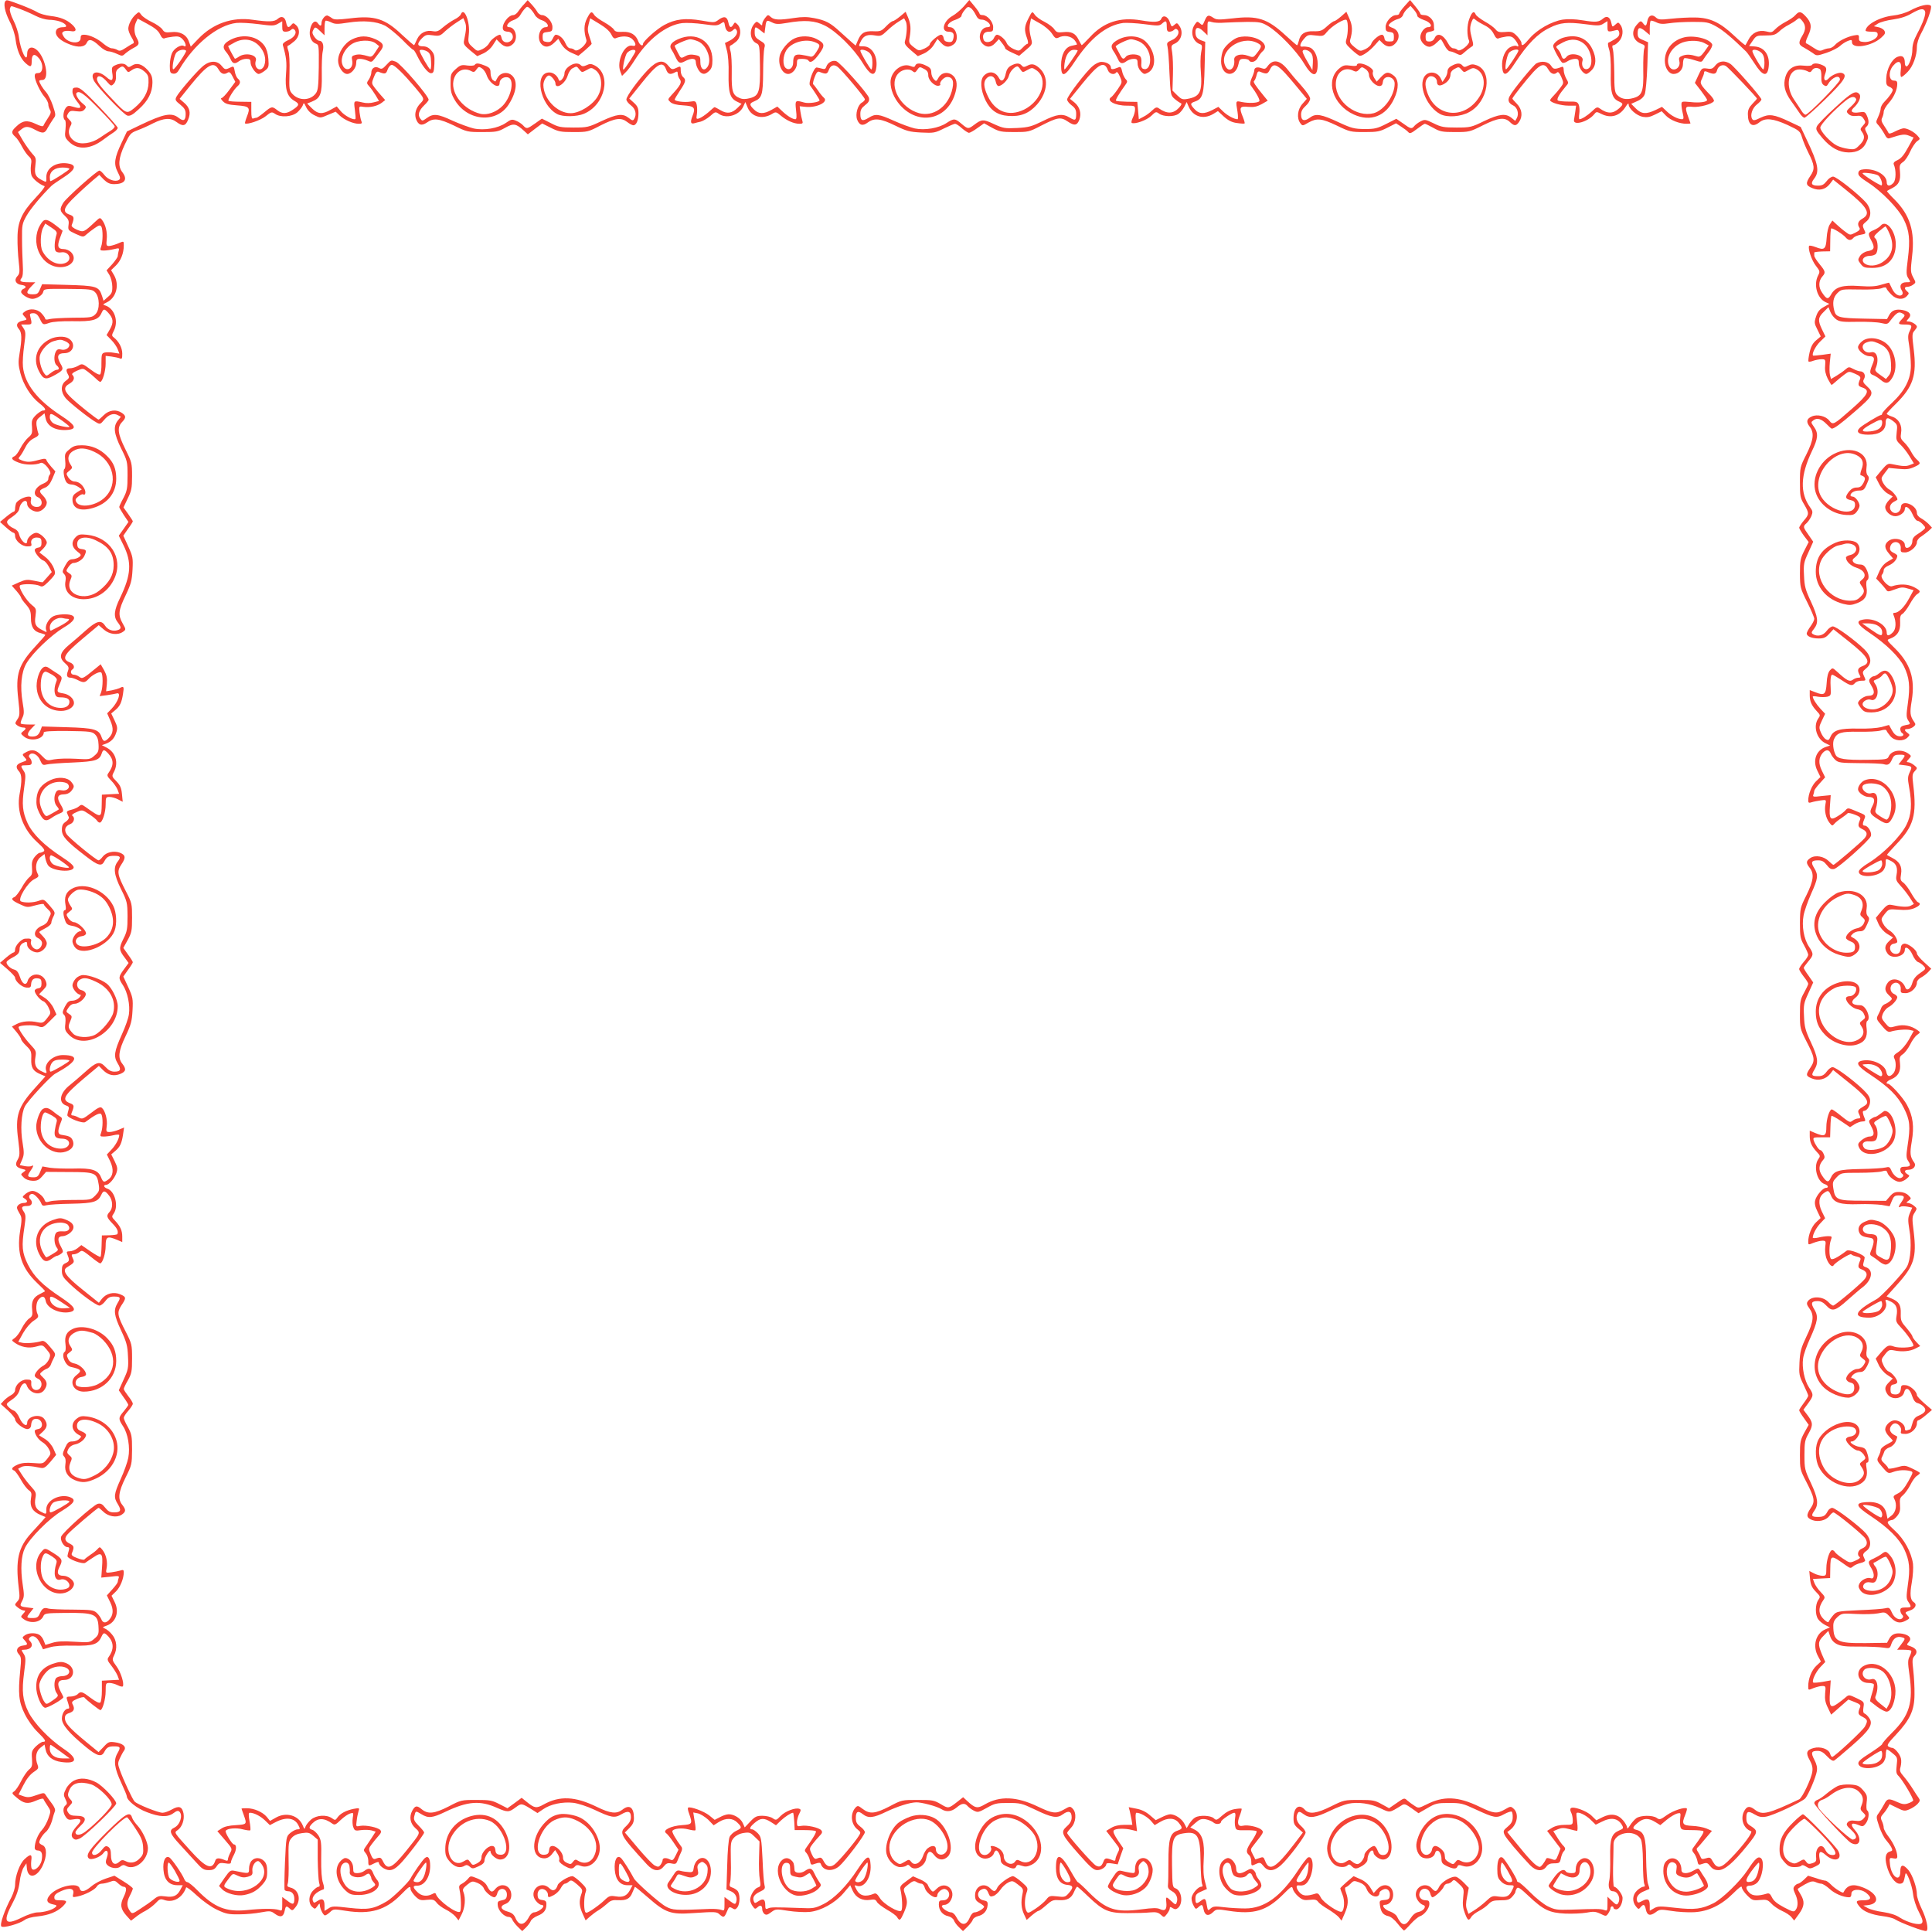 <?xml version="1.0" standalone="no"?>
<!DOCTYPE svg PUBLIC "-//W3C//DTD SVG 20010904//EN"
 "http://www.w3.org/TR/2001/REC-SVG-20010904/DTD/svg10.dtd">
<svg version="1.0" xmlns="http://www.w3.org/2000/svg"
 width="1280pt" height="1280pt" viewBox="0 0 1280 1280"
 preserveAspectRatio="xMidYMid meet">
<g transform="translate(0,1280) scale(0.1,-0.1)"
fill="#f44336" stroke="none">
<path d="M37 12794 c-16 -16 -5 -73 26 -134 20 -38 36 -88 40 -121 9 -70 31
-124 64 -155 35 -32 43 -30 43 10 0 47 18 55 47 21 33 -37 30 -100 -4 -99 -17
0 -23 -5 -23 -20 1 -29 35 -102 65 -138 14 -16 25 -38 25 -49 0 -11 5 -27 11
-37 9 -14 6 -25 -14 -55 -14 -21 -27 -43 -29 -49 -3 -8 -20 -4 -51 11 -56 27
-88 23 -129 -17 -34 -31 -35 -43 -7 -68 12 -10 31 -39 44 -64 13 -25 33 -54
45 -65 18 -16 21 -26 15 -61 -3 -22 -1 -53 4 -67 9 -23 53 -59 86 -70 6 -2
-21 -37 -59 -77 -91 -97 -120 -159 -120 -265 -1 -44 3 -115 8 -158 8 -69 7
-80 -10 -98 -23 -25 -9 -53 30 -57 29 -4 34 -17 11 -26 -8 -3 -15 -12 -15 -20
0 -16 48 -46 74 -46 29 0 67 24 72 45 5 22 9 22 164 21 147 -1 161 -3 180 -22
31 -31 33 -116 2 -146 -21 -21 -31 -23 -150 -23 -70 -1 -139 -5 -154 -9 -17
-5 -28 -4 -28 1 0 6 -11 22 -25 37 -27 30 -79 35 -110 12 -19 -14 -19 -15 -2
-34 18 -20 18 -20 -13 -27 -38 -8 -48 -29 -25 -55 20 -22 21 -63 5 -159 -10
-59 -9 -79 5 -133 19 -75 68 -154 125 -199 43 -34 50 -49 24 -49 -8 0 -29 -14
-46 -30 -26 -27 -30 -36 -26 -78 3 -42 0 -50 -25 -71 -15 -13 -39 -45 -52 -71
-13 -26 -31 -50 -40 -53 -26 -11 -17 -25 29 -42 43 -17 112 -17 146 -2 21 10
77 -60 61 -76 -6 -6 -11 -19 -11 -30 0 -11 -13 -23 -35 -32 -55 -23 -73 -73
-32 -90 31 -14 31 -59 -1 -63 -32 -5 -55 16 -47 45 4 18 1 23 -15 23 -29 0
-76 -26 -84 -45 -3 -9 -6 -25 -6 -36 0 -10 -4 -19 -9 -19 -5 0 -27 -15 -50
-34 l-41 -34 40 -36 c22 -20 45 -36 50 -36 6 0 10 -9 10 -20 0 -32 44 -70 81
-70 26 0 31 3 26 20 -6 24 15 43 45 38 18 -2 23 -9 23 -33 0 -23 -5 -31 -22
-33 -13 -2 -23 -9 -23 -16 0 -19 37 -64 58 -70 10 -3 26 -22 36 -41 l19 -35
-29 -33 c-16 -17 -29 -33 -30 -34 0 -2 -25 2 -55 9 -48 10 -59 9 -103 -10
l-48 -22 31 -35 c17 -20 31 -40 31 -45 0 -5 15 -26 33 -46 27 -32 32 -45 32
-90 0 -59 20 -89 66 -99 16 -4 29 -9 29 -12 0 -3 -30 -37 -66 -76 -112 -122
-132 -183 -113 -349 11 -98 11 -109 -6 -134 -17 -26 -17 -28 1 -41 10 -7 26
-13 36 -13 23 0 23 -9 0 -26 -16 -13 -16 -15 7 -34 43 -36 131 -18 131 27 0 8
50 11 160 10 147 -2 161 -4 180 -23 15 -15 22 -35 23 -68 2 -42 -2 -51 -28
-73 -28 -25 -33 -25 -125 -20 -52 3 -116 1 -142 -4 -47 -10 -48 -10 -82 25
-35 37 -62 44 -99 25 -32 -17 -32 -17 -13 -38 17 -18 16 -19 -18 -31 -40 -13
-46 -33 -19 -62 18 -20 19 -63 3 -148 -22 -114 22 -234 117 -320 44 -40 53
-54 42 -61 -8 -5 -19 -9 -26 -9 -6 0 -21 -12 -33 -27 -17 -22 -21 -38 -18 -73
3 -37 0 -48 -18 -62 -12 -10 -36 -42 -52 -72 -17 -29 -38 -56 -46 -59 -27 -11
-18 -23 34 -47 48 -23 52 -23 105 -8 30 8 55 12 55 7 0 -4 12 -19 26 -32 21
-19 24 -28 16 -43 -6 -11 -13 -27 -16 -37 -3 -9 -18 -22 -32 -28 -53 -19 -70
-67 -32 -84 13 -6 24 -18 26 -28 4 -21 -15 -47 -34 -47 -22 0 -45 31 -39 51 6
19 -1 23 -40 20 -25 -3 -65 -46 -65 -72 0 -10 -4 -19 -9 -19 -5 0 -28 -15 -50
-34 l-41 -35 50 -43 c27 -24 50 -48 50 -55 0 -24 45 -64 75 -66 25 -2 30 2 31
21 2 31 17 44 45 40 19 -2 24 -9 24 -33 0 -23 -5 -31 -23 -33 -12 -2 -22 -9
-22 -16 0 -19 37 -64 58 -70 10 -4 25 -22 34 -42 16 -36 16 -37 -10 -70 -24
-31 -30 -33 -62 -27 -52 12 -103 7 -139 -11 l-32 -17 31 -37 c16 -20 30 -41
30 -47 0 -6 15 -26 34 -44 32 -31 35 -38 33 -86 -2 -59 11 -81 61 -102 l33
-14 -69 -77 c-114 -126 -133 -185 -111 -346 11 -90 11 -102 -4 -129 -20 -34
-12 -51 31 -62 26 -6 26 -7 7 -21 -19 -14 -19 -14 2 -35 13 -13 34 -21 58 -22
30 -1 43 5 64 29 l26 30 152 -1 c174 0 185 -5 197 -83 6 -39 3 -46 -23 -73
-29 -29 -30 -29 -148 -29 -65 0 -133 -4 -150 -9 -27 -8 -33 -7 -38 10 -9 26
-53 59 -80 59 -13 0 -33 -9 -46 -20 -22 -19 -23 -21 -7 -30 25 -15 22 -30 -6
-30 -13 0 -29 -7 -36 -15 -12 -15 -11 -19 14 -63 11 -19 11 -37 -1 -109 -23
-146 10 -245 114 -344 30 -28 53 -52 51 -54 -2 -1 -17 -10 -35 -19 -43 -21
-56 -49 -50 -102 4 -37 1 -45 -19 -59 -13 -8 -35 -37 -49 -64 -13 -28 -35 -57
-47 -65 -22 -16 -22 -16 -3 -30 42 -31 94 -41 142 -28 46 13 46 12 73 -20 25
-30 26 -35 15 -63 -7 -16 -23 -35 -36 -42 -28 -14 -59 -50 -59 -67 0 -6 10
-16 23 -21 27 -12 30 -53 5 -69 -26 -16 -54 5 -51 38 2 23 -2 26 -32 26 -36 0
-75 -37 -75 -71 0 -10 -12 -25 -28 -33 -15 -8 -36 -24 -47 -36 l-20 -22 48
-43 c26 -24 47 -50 47 -58 0 -23 59 -68 84 -65 13 2 21 11 22 24 2 30 12 44
33 44 43 0 55 -62 13 -68 -12 -2 -22 -7 -22 -12 0 -23 24 -58 50 -74 16 -9 36
-30 44 -47 15 -29 14 -32 -11 -64 -27 -33 -27 -33 -92 -28 -48 4 -76 1 -103
-10 -39 -17 -48 -31 -24 -40 7 -3 27 -30 44 -60 17 -31 41 -62 53 -70 18 -13
20 -21 14 -56 -9 -52 11 -86 62 -107 l35 -15 -23 -27 c-13 -15 -46 -51 -72
-79 -86 -95 -105 -177 -83 -361 8 -64 7 -75 -10 -93 -19 -21 -18 -21 5 -40 13
-10 30 -19 39 -19 12 0 12 -4 -4 -21 -18 -20 -18 -21 1 -35 46 -34 113 -24
132 18 8 19 18 21 144 22 198 2 219 -7 222 -101 2 -38 -2 -48 -28 -70 -29 -25
-32 -26 -131 -20 -73 5 -115 3 -147 -7 l-46 -14 -12 30 c-6 16 -20 33 -30 38
-26 14 -72 12 -94 -4 -19 -14 -19 -15 -2 -33 23 -26 22 -31 -9 -35 -39 -4 -53
-32 -30 -57 17 -19 18 -30 10 -108 -15 -153 -10 -208 30 -289 21 -42 56 -91
86 -120 53 -52 59 -64 34 -64 -8 0 -29 -14 -46 -30 -27 -27 -30 -35 -26 -83 3
-45 0 -55 -20 -71 -12 -10 -36 -44 -52 -76 -16 -33 -38 -64 -47 -69 -16 -10
-15 -14 17 -40 48 -41 73 -45 128 -21 27 12 48 17 50 11 2 -6 14 -26 27 -45
22 -33 23 -35 6 -82 -9 -27 -28 -62 -43 -78 -26 -27 -48 -81 -48 -118 0 -11 8
-18 20 -18 26 0 34 -21 26 -65 -8 -41 -52 -78 -66 -55 -4 7 -5 30 -3 51 7 47
-4 49 -45 11 -32 -30 -62 -112 -62 -170 0 -19 -11 -55 -24 -81 -46 -86 -79
-182 -67 -194 13 -13 121 18 155 43 11 10 49 20 83 23 75 8 128 29 166 64 36
36 34 43 -13 43 -34 0 -40 3 -40 21 0 14 13 26 45 40 57 25 89 18 80 -18 -6
-24 -4 -24 27 -18 50 10 117 45 129 66 5 10 19 19 31 19 12 0 36 5 55 12 29
11 35 10 56 -10 13 -12 28 -22 35 -22 22 0 23 -22 2 -66 -26 -53 -22 -81 19
-127 l29 -32 29 22 c15 13 46 33 68 44 22 12 52 35 67 51 25 27 31 29 57 20
59 -21 121 16 144 83 2 6 35 -19 72 -54 42 -38 95 -76 134 -94 57 -27 76 -31
146 -30 44 0 109 6 144 13 60 11 66 10 93 -10 36 -26 56 -20 64 20 7 34 11 36
35 14 15 -14 19 -13 38 12 38 48 20 115 -34 128 -22 6 -25 10 -18 29 4 12 7
79 5 149 -2 119 0 129 21 152 15 17 37 27 68 31 40 6 50 3 75 -18 l29 -25 0
-129 c1 -70 5 -140 9 -156 6 -18 5 -27 -3 -27 -7 0 -23 -11 -36 -25 -31 -30
-34 -84 -6 -109 17 -16 19 -15 34 6 13 19 16 20 16 6 1 -25 23 -68 34 -68 6 0
21 10 34 22 22 21 25 21 106 8 161 -25 262 5 362 106 57 58 65 63 65 38 0 -8
14 -29 30 -46 28 -27 36 -30 77 -25 41 4 49 2 66 -19 10 -14 38 -34 60 -45 23
-11 52 -32 64 -46 l21 -26 21 41 c22 43 27 105 12 145 -8 20 -4 27 24 50 32
25 35 26 69 12 19 -8 37 -24 41 -35 7 -22 51 -60 70 -60 7 0 16 11 19 24 12
49 70 38 64 -13 -2 -20 -10 -27 -33 -31 -26 -5 -30 -9 -27 -35 3 -34 43 -75
72 -75 10 0 21 -8 24 -18 4 -10 20 -31 36 -47 l30 -29 25 24 c13 13 27 32 31
42 3 10 23 26 45 35 43 17 59 38 59 77 0 20 -6 25 -27 28 -22 2 -29 9 -31 29
-4 34 20 54 47 39 12 -6 21 -20 21 -30 0 -24 3 -24 40 -5 16 9 37 29 45 45 9
17 21 30 27 30 6 0 19 6 27 14 14 12 21 10 55 -19 36 -32 38 -36 27 -66 -16
-46 -13 -78 9 -128 l20 -44 28 25 c15 13 41 33 57 42 17 10 42 30 58 44 22 21
36 25 71 23 56 -3 80 9 96 51 8 18 15 35 16 37 2 2 42 -31 89 -72 114 -100
150 -112 294 -102 151 10 159 10 179 -9 26 -23 31 -21 48 19 13 32 16 34 35
23 17 -11 22 -10 35 6 18 26 18 91 -1 110 -8 8 -24 18 -35 21 -16 5 -19 11
-13 33 5 15 7 82 5 149 -2 114 -1 123 20 147 15 16 38 28 65 32 38 6 45 3 73
-25 l32 -31 -3 -103 c-2 -56 0 -123 5 -149 7 -42 6 -47 -13 -53 -23 -7 -51
-53 -51 -82 0 -10 7 -29 16 -41 15 -21 17 -22 33 -8 19 18 31 12 31 -14 0 -10
6 -23 14 -30 12 -9 21 -7 45 11 30 22 33 22 115 9 46 -7 109 -10 140 -7 76 8
167 58 224 124 l45 53 17 -38 c21 -45 64 -67 115 -59 28 5 37 2 45 -14 6 -11
36 -33 66 -51 31 -17 61 -39 67 -49 17 -28 22 -24 46 30 24 57 25 72 7 122
-13 36 -12 37 22 64 29 23 38 26 53 17 10 -7 25 -12 34 -12 8 0 17 -11 21 -25
11 -43 84 -87 84 -52 0 21 35 48 53 41 41 -15 30 -74 -14 -74 -25 0 -29 -4
-29 -28 0 -38 24 -69 61 -77 18 -4 34 -16 39 -28 4 -12 20 -33 34 -46 l26 -25
30 29 c16 16 32 36 35 46 3 10 19 20 34 24 37 8 61 35 64 71 2 24 -2 29 -28
34 -38 7 -48 52 -15 70 25 13 38 6 50 -26 8 -19 13 -22 32 -15 13 4 33 23 46
41 12 19 36 40 52 48 27 13 31 12 65 -14 34 -26 36 -30 29 -63 -11 -52 -8 -95
11 -135 l17 -36 34 30 c19 16 39 30 44 30 6 0 28 17 51 37 36 32 46 37 84 34
55 -3 83 12 101 55 8 19 17 34 21 34 3 0 36 -29 72 -64 101 -96 134 -111 261
-111 58 0 126 2 152 5 36 3 51 0 68 -15 22 -20 22 -20 41 4 10 13 19 30 19 37
0 11 4 12 19 2 15 -9 23 -9 35 1 36 30 26 114 -15 130 -21 7 -22 14 -24 154
-2 178 6 200 79 211 91 14 108 -14 110 -188 1 -72 6 -139 10 -148 6 -13 4 -18
-6 -18 -18 0 -54 -38 -62 -67 -4 -13 0 -35 9 -53 15 -30 18 -31 34 -16 24 22
28 20 35 -14 8 -41 31 -48 61 -20 24 23 26 23 108 10 164 -25 248 0 355 106
59 59 62 61 68 38 3 -13 20 -36 37 -50 26 -22 38 -25 74 -21 34 4 46 1 56 -13
7 -10 36 -32 66 -49 29 -18 62 -42 72 -54 l17 -22 21 48 c24 55 26 89 9 137
-9 26 -9 35 1 38 7 2 20 13 31 24 17 18 22 19 55 7 26 -10 41 -23 50 -46 21
-51 84 -66 85 -21 0 4 9 12 21 18 27 15 51 -5 47 -39 -2 -21 -9 -27 -37 -29
-32 -3 -33 -5 -28 -39 7 -43 21 -60 55 -68 16 -3 42 -24 62 -50 19 -24 38 -44
42 -45 3 0 24 20 45 44 21 23 48 46 60 50 30 10 63 53 63 82 0 19 -5 24 -24
24 -30 0 -50 23 -41 49 12 39 61 36 71 -5 3 -13 10 -24 14 -24 15 0 69 51 75
70 4 11 14 20 24 20 10 0 24 7 31 15 12 14 17 12 47 -17 33 -31 33 -34 27 -90
-5 -44 -2 -70 11 -103 19 -50 25 -54 43 -25 6 11 29 28 50 39 21 11 50 31 63
45 20 21 33 26 80 26 45 0 60 4 77 23 12 13 22 27 22 33 0 5 4 15 9 23 8 12
24 1 80 -52 97 -91 136 -110 241 -115 47 -2 110 1 140 6 47 9 61 8 93 -7 37
-18 38 -18 52 2 8 12 15 27 15 34 0 7 5 13 10 13 6 0 10 -4 10 -10 0 -5 8 -10
18 -10 21 0 42 38 42 76 0 23 -39 74 -57 74 -4 0 -7 57 -6 127 2 71 3 140 3
154 0 79 142 105 181 33 8 -17 13 -67 14 -152 0 -70 4 -135 9 -144 6 -13 4
-18 -6 -18 -9 0 -27 -11 -42 -25 -31 -29 -34 -72 -8 -105 16 -20 19 -21 31 -6
19 23 28 20 35 -14 8 -40 28 -46 64 -20 28 21 33 21 104 10 42 -7 109 -11 150
-9 97 5 183 47 262 126 39 39 56 51 56 39 0 -10 16 -34 35 -53 33 -33 39 -35
84 -31 44 4 52 2 76 -23 14 -16 47 -38 71 -49 25 -11 53 -29 63 -42 l18 -22
32 44 c36 50 39 82 11 128 -11 18 -20 34 -20 36 0 3 21 16 47 31 39 21 52 24
71 16 13 -6 30 -11 39 -11 8 0 33 -15 54 -34 34 -32 91 -56 130 -56 10 0 15 8
15 23 -1 32 59 36 97 7 41 -33 35 -50 -18 -50 -50 0 -54 -6 -25 -42 25 -32 78
-53 154 -63 33 -4 69 -13 81 -21 36 -23 197 -84 208 -77 16 10 1 80 -32 148
-17 35 -31 77 -31 93 0 46 -29 129 -56 162 -36 42 -54 39 -54 -10 0 -75 -59
-35 -68 46 -5 46 -5 47 22 42 20 -4 26 -1 26 12 0 33 -23 85 -56 129 -19 24
-34 52 -34 62 0 10 -5 30 -12 44 -10 21 -8 29 9 48 11 12 25 32 31 43 l11 21
49 -24 c46 -23 52 -23 83 -10 19 8 43 24 54 36 16 18 17 25 7 39 -7 9 -25 37
-40 61 -15 24 -41 60 -58 80 -27 31 -30 40 -22 66 4 17 6 41 2 55 -6 28 -41
70 -58 70 -6 0 -17 4 -25 9 -12 8 -1 24 51 79 92 98 122 162 122 266 1 45 -3
116 -8 159 -8 68 -7 80 9 97 23 25 13 48 -25 62 -30 10 -30 11 -14 29 22 24 5
46 -41 55 -45 8 -72 -2 -89 -34 l-14 -26 -138 -2 c-194 -2 -217 10 -218 115 0
25 8 40 29 59 28 24 33 24 125 19 52 -3 116 -1 142 4 47 10 48 10 82 -25 35
-37 62 -44 99 -25 32 17 32 17 13 38 -17 18 -16 19 18 31 36 12 49 41 25 55
-23 15 -27 52 -13 130 8 44 11 100 8 125 -11 76 -58 163 -121 220 -44 40 -53
54 -42 61 8 5 19 9 26 9 6 0 21 12 33 27 17 22 21 38 18 73 -3 38 0 48 19 63
13 11 35 41 49 68 13 27 33 55 44 61 11 7 20 15 20 19 0 3 -22 16 -50 29 -48
23 -52 23 -105 8 -30 -8 -55 -11 -55 -6 0 5 -12 20 -26 33 -20 18 -23 27 -15
42 5 10 12 26 15 36 3 10 19 23 35 28 17 6 34 22 41 40 7 16 11 31 9 32 -2 1
-13 7 -24 13 -11 6 -21 19 -23 28 -4 20 15 46 34 46 22 0 45 -31 39 -51 -5
-16 -1 -19 29 -19 38 0 76 36 76 71 0 11 4 19 9 19 5 0 28 15 50 34 l41 35
-50 43 c-27 24 -50 48 -50 55 0 24 -45 64 -75 66 -25 2 -30 -2 -31 -21 -2 -31
-17 -44 -45 -40 -19 2 -24 9 -24 33 0 23 5 31 23 33 12 2 22 9 22 16 0 19 -37
64 -58 70 -10 4 -25 22 -34 42 -16 36 -16 37 10 70 24 31 30 33 62 27 51 -11
106 -6 141 13 l31 16 -26 27 c-14 15 -26 32 -26 38 0 5 -18 30 -39 55 -35 40
-39 49 -38 94 2 58 -11 80 -61 101 l-33 14 69 77 c113 125 131 182 111 349
-12 93 -11 103 6 129 17 27 17 28 -5 46 -12 10 -30 18 -39 18 -13 1 -13 3 4
15 19 15 19 15 -2 36 -13 13 -34 21 -58 22 -30 1 -43 -5 -64 -29 l-26 -30
-152 1 c-174 0 -185 5 -197 83 -6 39 -3 46 23 73 29 29 30 29 148 29 65 0 133
4 150 9 27 8 33 7 38 -10 9 -26 53 -59 80 -59 13 0 33 9 46 20 22 19 23 21 7
30 -25 15 -22 30 6 30 33 0 54 26 38 48 -27 38 -30 59 -16 140 17 99 8 168
-32 242 -25 47 -109 140 -126 140 -19 0 -6 19 23 30 45 19 63 52 57 105 -5 39
-2 46 18 60 13 8 35 37 49 64 13 28 35 57 47 65 22 16 22 16 3 30 -42 31 -94
41 -142 28 -46 -13 -46 -12 -73 20 -25 30 -26 35 -15 63 7 16 23 35 36 42 28
14 59 50 59 67 0 6 -10 16 -22 21 -28 12 -31 53 -5 69 25 16 53 -5 50 -38 -2
-23 2 -26 32 -26 36 0 75 37 75 71 0 10 12 25 28 33 15 8 36 24 47 36 l20 22
-47 43 c-27 24 -48 50 -48 58 0 23 -59 68 -84 65 -13 -2 -21 -11 -22 -24 -2
-30 -12 -44 -33 -44 -43 0 -55 62 -13 68 12 2 22 7 22 12 0 23 -24 58 -50 74
-16 9 -36 30 -44 47 -15 29 -14 32 11 64 27 33 27 33 92 28 48 -4 76 -1 104
10 38 17 47 31 23 40 -7 3 -27 30 -44 60 -17 31 -41 62 -53 70 -18 13 -20 21
-14 56 8 50 -9 82 -58 107 -17 9 -34 18 -35 20 -2 1 26 33 62 71 114 118 136
193 112 391 -8 64 -7 75 10 93 19 21 18 21 -5 40 -13 10 -30 19 -39 19 -12 0
-12 4 4 21 18 20 18 21 -1 35 -46 34 -113 24 -132 -18 -8 -19 -18 -21 -144
-22 -146 -2 -194 6 -207 32 -17 31 -22 82 -11 105 20 43 46 51 164 49 61 -1
126 2 145 8 24 7 36 7 39 -1 2 -6 13 -22 26 -37 27 -32 85 -36 113 -8 16 16
16 18 0 30 -23 17 -23 26 0 26 10 0 27 6 38 14 16 13 17 18 6 33 -28 40 -30
60 -16 143 23 144 -9 243 -112 345 -56 55 -56 55 -31 64 48 18 68 51 66 105
-2 37 1 50 14 58 10 5 32 34 49 64 17 31 39 61 49 67 27 17 24 24 -22 48 -41
20 -91 22 -144 5 -26 -9 -84 59 -66 77 6 6 11 19 11 29 0 11 13 23 34 32 31
13 56 41 56 64 0 5 -12 14 -26 20 -18 9 -24 19 -22 34 8 52 75 47 71 -6 -2
-23 2 -26 28 -26 34 0 79 39 79 68 0 11 12 28 28 37 15 10 37 27 50 38 l22 21
-22 24 c-13 13 -35 30 -50 38 -17 9 -28 23 -28 35 0 54 -103 94 -106 40 -2
-37 -41 -54 -64 -26 -16 19 -9 45 15 59 11 6 22 12 24 14 11 6 -26 55 -50 68
-15 7 -34 28 -43 45 -15 30 -14 32 11 65 l26 34 64 -6 c50 -5 72 -3 103 11 46
21 48 25 19 51 -12 10 -29 35 -39 54 -10 19 -30 46 -45 60 -22 21 -25 30 -20
61 9 51 -15 94 -60 109 -19 6 -35 15 -35 19 0 3 27 33 61 66 114 113 139 189
118 360 -12 95 -11 106 4 123 9 10 17 22 17 27 0 13 -33 34 -54 35 -18 0 -18
1 -1 20 23 25 7 47 -40 56 -45 8 -72 -2 -89 -34 l-14 -26 -152 3 c-163 3 -186
9 -197 51 -14 53 -8 90 20 118 27 26 28 26 145 24 69 -2 130 2 147 8 23 9 31
8 34 -2 2 -7 17 -25 32 -40 32 -33 78 -37 103 -9 15 16 15 19 1 31 -20 17 -19
30 3 30 10 0 27 6 37 14 19 14 19 14 0 49 -17 33 -18 43 -7 139 20 166 -14
273 -116 376 -30 29 -52 55 -50 56 1 2 17 11 35 20 43 22 56 49 51 107 -5 43
-2 50 19 65 14 8 35 40 48 69 13 29 34 60 46 69 22 15 22 16 3 37 -23 26 -67
49 -91 49 -10 0 -36 -10 -58 -21 -24 -13 -41 -17 -43 -10 -2 5 -14 26 -28 46
-19 28 -22 40 -14 55 5 10 10 28 10 39 0 12 15 38 33 58 35 39 57 89 57 128 0
16 -6 21 -22 21 -35 -1 -38 62 -5 99 36 42 59 29 50 -30 -3 -26 -2 -45 4 -45
5 0 24 15 42 34 35 36 61 107 61 166 0 21 11 57 24 81 43 79 79 180 68 191
-15 15 -73 2 -135 -31 -32 -17 -77 -30 -115 -34 -89 -10 -182 -61 -182 -101 0
-3 18 -6 40 -6 33 0 40 -3 40 -20 0 -25 -51 -52 -93 -48 -26 2 -32 7 -31 26 1
22 -2 23 -35 17 -45 -9 -101 -37 -125 -64 -11 -12 -27 -21 -37 -21 -10 0 -29
-5 -42 -11 -20 -9 -30 -6 -61 14 -20 14 -42 27 -48 29 -8 3 -4 20 11 51 27 56
23 88 -17 130 -31 33 -43 34 -68 6 -10 -12 -39 -31 -64 -44 -25 -13 -55 -34
-68 -48 -21 -22 -27 -24 -61 -15 -49 12 -94 -9 -117 -55 -9 -17 -18 -34 -20
-36 -2 -2 -35 25 -73 61 -95 90 -162 121 -260 122 -42 1 -113 -3 -159 -8 -72
-8 -85 -7 -102 9 -25 23 -49 13 -56 -25 -7 -35 -12 -37 -30 -12 -13 16 -16 15
-39 -11 -42 -47 -29 -105 29 -127 23 -8 26 -14 19 -33 -4 -12 -7 -75 -6 -141
3 -143 -7 -170 -67 -186 -47 -13 -82 -5 -107 22 -15 17 -18 39 -18 147 -1 69
-5 138 -9 154 -6 18 -5 27 3 27 7 0 23 11 36 25 28 28 33 80 11 110 -14 19
-15 19 -34 2 -20 -18 -20 -18 -27 13 -8 37 -29 48 -53 28 -29 -25 -48 -27
-134 -13 -55 9 -101 10 -135 5 -74 -12 -167 -65 -217 -122 -43 -51 -56 -58
-56 -32 0 8 -14 29 -30 46 -27 27 -36 30 -78 26 -39 -3 -50 0 -64 18 -10 12
-42 36 -72 52 -29 17 -56 38 -59 46 -11 27 -25 18 -42 -28 -17 -43 -17 -112
-2 -146 10 -21 -60 -77 -76 -61 -6 6 -19 11 -29 11 -10 0 -25 14 -34 33 -31
58 -72 74 -89 35 -7 -15 -19 -23 -35 -23 -21 0 -25 5 -25 30 0 25 5 31 29 35
17 3 29 8 28 13 -1 4 -2 18 -2 32 0 32 -33 65 -65 65 -14 0 -25 4 -25 9 0 5
-15 27 -34 50 l-34 41 -36 -40 c-20 -22 -36 -45 -36 -50 0 -6 -9 -10 -20 -10
-31 0 -70 -44 -70 -79 0 -25 4 -30 28 -33 23 -3 27 -8 27 -33 0 -27 -3 -30
-30 -30 -23 0 -31 5 -33 23 -2 12 -9 22 -16 22 -20 0 -64 -38 -71 -60 -3 -11
-21 -27 -40 -36 -33 -15 -35 -15 -70 13 -26 21 -34 33 -30 48 17 59 16 94 -4
140 l-21 47 -35 -31 c-20 -17 -40 -31 -45 -31 -6 0 -27 -15 -48 -34 -33 -30
-43 -34 -89 -33 -58 2 -88 -17 -98 -64 -4 -16 -9 -29 -12 -29 -2 0 -37 30 -76
66 -122 112 -186 132 -353 112 -92 -10 -105 -10 -128 6 -31 20 -39 17 -56 -24
-12 -29 -14 -30 -30 -15 -17 15 -19 15 -34 -7 -33 -47 -16 -113 35 -131 14 -5
15 -13 7 -54 -5 -26 -6 -85 -2 -129 10 -133 -5 -164 -88 -179 -33 -6 -41 -3
-69 24 l-31 31 3 103 c2 56 -1 123 -5 149 -8 45 -7 48 17 59 44 20 59 77 31
117 -15 22 -17 22 -34 7 -17 -15 -19 -14 -30 19 -12 38 -45 50 -56 22 -9 -23
-46 -26 -133 -11 -140 24 -249 -11 -341 -112 -28 -30 -52 -54 -54 -52 -2 2
-11 18 -20 36 -21 43 -49 56 -102 50 -37 -4 -45 -1 -59 19 -8 13 -37 35 -64
49 -28 13 -57 35 -65 47 -18 25 -17 26 -45 -29 -24 -48 -26 -73 -7 -125 8 -21
9 -38 4 -38 -5 0 -19 -11 -32 -25 -23 -24 -25 -25 -60 -10 -21 9 -41 26 -46
39 -9 24 -46 56 -65 56 -6 0 -15 -10 -20 -22 -13 -30 -61 -37 -69 -10 -10 32
4 52 35 52 26 0 29 4 29 30 0 36 -39 80 -70 80 -11 0 -20 4 -20 9 0 5 -15 27
-34 50 l-34 41 -37 -43 c-21 -23 -54 -51 -74 -62 -61 -34 -80 -105 -27 -105
31 0 40 -14 32 -46 -5 -20 -12 -25 -34 -22 -19 2 -28 9 -30 26 -2 12 -9 22
-17 22 -18 0 -75 -49 -75 -64 0 -6 -16 -19 -36 -28 -36 -16 -37 -16 -71 10
-31 25 -33 30 -26 67 9 54 7 87 -11 130 l-16 37 -37 -31 c-21 -17 -42 -31 -48
-31 -6 0 -26 -15 -44 -34 -31 -32 -38 -35 -86 -33 -59 2 -81 -11 -102 -62
l-14 -33 -27 23 c-15 13 -50 45 -78 70 -63 58 -93 74 -170 89 -46 9 -79 9
-132 1 -98 -15 -132 -14 -155 6 -18 17 -20 17 -38 -6 -10 -13 -19 -30 -19 -39
0 -13 -2 -13 -18 2 -18 15 -20 15 -34 -1 -37 -42 -29 -110 14 -130 20 -9 21
-18 23 -149 2 -172 -6 -198 -65 -214 -31 -8 -50 -8 -69 0 -47 19 -55 44 -53
165 1 61 -2 126 -8 145 -7 24 -7 36 1 39 6 2 22 13 37 26 31 27 36 85 8 113
-16 16 -18 16 -27 0 -15 -26 -26 -22 -33 12 -8 40 -28 46 -64 20 -28 -21 -30
-21 -115 -6 -105 18 -174 10 -247 -30 -50 -27 -140 -108 -140 -125 0 -19 -21
-8 -30 15 -17 47 -51 67 -104 65 -37 -2 -50 1 -58 14 -5 10 -34 32 -64 49 -31
17 -61 39 -67 49 -17 27 -24 24 -48 -23 -21 -41 -22 -84 -4 -143 8 -26 -60
-84 -78 -66 -6 6 -19 11 -29 11 -11 0 -23 13 -32 34 -13 31 -41 56 -64 56 -5
0 -14 -12 -20 -26 -10 -20 -18 -25 -40 -22 -23 3 -27 8 -27 33 0 27 4 30 33
33 28 3 32 7 32 33 0 35 -39 79 -69 79 -11 0 -26 10 -32 23 -7 12 -24 34 -38
49 l-25 27 -23 -26 c-13 -13 -31 -36 -40 -49 -8 -13 -23 -24 -32 -24 -37 0
-84 -71 -66 -99 3 -6 17 -11 30 -11 28 0 43 -34 25 -55 -21 -25 -59 -19 -66
10 -3 14 -8 25 -11 25 -17 0 -61 -33 -71 -54 -6 -13 -26 -32 -45 -41 -34 -16
-35 -16 -66 13 -30 27 -31 31 -25 85 10 82 -32 186 -53 132 -3 -9 -23 -25 -44
-35 -21 -11 -54 -34 -74 -51 -28 -25 -41 -30 -65 -26 -46 10 -86 -10 -106 -51
-9 -20 -18 -39 -20 -41 -2 -2 -38 29 -80 68 -113 108 -182 130 -347 109 -77
-9 -102 -9 -115 0 -9 7 -23 15 -30 18 -15 8 -41 -23 -42 -48 0 -23 -9 -23 -25
-1 -18 24 -42 3 -51 -44 -8 -42 8 -81 38 -92 21 -7 21 -12 20 -157 -2 -127 -5
-153 -20 -173 -36 -48 -111 -50 -153 -5 -23 24 -24 31 -21 142 2 71 -1 129 -8
147 -8 21 -8 31 0 33 6 2 24 15 40 29 36 30 41 80 11 107 -16 15 -19 15 -31 1
-18 -22 -27 -19 -34 15 -7 38 -31 48 -56 25 -22 -20 -60 -21 -166 -6 -135 20
-263 -25 -359 -125 l-51 -53 -13 35 c-16 45 -60 68 -117 61 -37 -4 -46 -1 -58
18 -9 13 -40 35 -70 49 -30 14 -62 36 -70 48 -15 21 -16 21 -37 2 -27 -24 -49
-67 -49 -95 0 -12 10 -38 22 -57 15 -24 18 -37 10 -40 -6 -2 -28 -15 -49 -29
-30 -20 -41 -23 -55 -14 -10 6 -27 11 -38 11 -10 0 -35 14 -54 30 -38 34 -94
60 -129 60 -18 0 -23 -5 -23 -22 2 -43 -82 -36 -111 8 -14 22 -14 27 -2 35 8
5 29 6 47 3 39 -8 44 12 10 43 -36 33 -79 50 -142 57 -33 4 -73 15 -90 26 -17
10 -62 30 -101 45 -96 36 -100 37 -108 29z m94 -53 c30 -11 76 -31 103 -45 28
-15 67 -26 90 -27 23 0 56 -5 75 -12 39 -14 53 -37 23 -37 -35 0 -52 -11 -52
-35 0 -28 35 -58 94 -80 56 -22 98 -17 111 12 13 29 38 22 85 -23 20 -19 46
-34 58 -34 12 0 37 -8 57 -17 34 -16 36 -16 57 4 13 11 38 28 56 37 35 18 38
29 17 66 -17 30 -19 71 -4 103 l11 24 66 -36 c48 -26 71 -45 82 -68 10 -22 20
-31 30 -27 8 4 34 8 56 11 33 4 46 1 63 -16 21 -21 30 -58 10 -46 -19 13 -67
-16 -80 -48 -8 -18 -14 -54 -14 -82 0 -44 3 -50 22 -53 17 -2 28 5 42 30 98
166 253 292 377 306 26 3 92 -1 147 -8 90 -12 103 -12 129 3 l28 16 0 -34 c0
-30 3 -35 23 -35 13 0 28 5 35 12 9 9 15 9 23 1 19 -19 0 -51 -42 -69 -26 -12
-38 -23 -35 -33 23 -81 27 -111 21 -190 -8 -102 7 -151 55 -179 36 -20 34 -30
-10 -59 -41 -28 -70 -29 -103 -3 -34 27 -38 26 -87 -15 -23 -19 -46 -35 -50
-35 -5 0 -14 -2 -22 -5 -10 -4 -13 8 -13 52 l0 58 -72 1 c-40 0 -75 3 -79 6
-7 7 37 78 60 97 20 17 21 35 2 50 -8 7 -17 27 -20 46 -8 40 -6 39 -40 23 -23
-10 -28 -8 -47 15 -30 39 -83 37 -130 -6 -43 -38 -153 -166 -170 -198 -10 -20
-8 -26 25 -52 28 -23 36 -36 36 -62 0 -44 -14 -51 -46 -26 -47 37 -97 28 -256
-48 l-87 -42 -35 -74 c-48 -101 -54 -141 -26 -195 18 -35 19 -44 8 -52 -23
-15 -72 1 -96 32 -13 17 -28 30 -33 30 -17 0 -221 -182 -240 -214 -25 -42 -24
-53 11 -86 24 -23 28 -33 24 -61 -4 -33 -3 -35 46 -58 51 -23 52 -23 73 -4 12
11 37 30 56 43 27 19 35 20 42 9 12 -19 11 -102 -1 -133 -9 -24 -7 -26 18 -26
15 0 44 4 65 9 37 9 39 8 33 -12 -3 -12 -6 -28 -6 -34 0 -7 -17 -31 -37 -54
l-37 -40 19 -31 c10 -17 19 -51 19 -76 1 -37 -4 -48 -29 -69 l-29 -26 -9 29
c-22 68 -32 71 -250 77 l-148 4 -14 -33 c-12 -30 -19 -34 -49 -34 -43 0 -46
14 -9 52 l27 28 -45 0 c-52 0 -64 7 -46 28 8 10 11 39 8 86 -2 39 -5 116 -5
171 -1 93 1 104 29 154 25 45 98 133 165 199 8 8 44 33 80 56 76 48 90 80 40
91 -81 18 -155 -25 -153 -90 1 -34 1 -34 -26 -20 -46 23 -54 40 -47 96 6 47 5
54 -18 78 -14 15 -42 54 -62 86 l-35 60 21 17 c28 23 47 23 93 -2 51 -27 64
-25 83 13 10 17 26 44 36 58 19 25 19 26 -2 90 -12 35 -32 75 -45 89 -22 24
-45 62 -45 74 0 3 9 6 20 6 54 0 18 165 -45 206 -30 20 -55 5 -55 -32 0 -69
-44 20 -55 111 -3 28 -19 77 -36 110 -18 36 -27 68 -23 78 8 21 0 21 65 -2z
m3412 -39 c7 -14 27 -30 47 -36 35 -11 55 -46 26 -46 -42 0 -62 -76 -29 -112
23 -25 52 -22 84 8 l28 27 21 -37 c15 -23 37 -43 67 -56 l45 -20 44 37 c24 21
44 40 44 43 0 3 -7 24 -15 48 -12 34 -13 52 -5 82 l10 39 63 -38 c40 -24 67
-49 77 -69 10 -22 20 -30 30 -25 40 17 88 15 109 -6 27 -27 28 -51 1 -44 -52
14 -107 -102 -80 -171 l11 -29 23 23 c14 12 40 48 60 80 85 137 209 234 316
247 28 3 91 0 140 -7 79 -11 92 -11 114 3 24 16 24 16 30 -18 7 -37 31 -46 54
-23 10 10 15 10 22 -2 12 -20 -9 -51 -47 -70 l-30 -15 13 -50 c8 -30 13 -92
11 -155 -2 -121 9 -161 55 -183 l31 -15 -26 -26 c-37 -37 -70 -42 -112 -17
-20 12 -38 21 -41 21 -2 0 -21 -15 -41 -34 -21 -18 -48 -36 -60 -40 -20 -7
-21 -4 -16 28 3 19 2 47 -1 62 -6 24 -10 26 -41 21 -40 -7 -105 2 -105 13 0 5
16 31 35 60 39 58 42 72 20 90 -8 7 -15 25 -15 41 0 33 0 33 -34 17 -23 -10
-28 -8 -47 15 -35 45 -75 37 -136 -25 -64 -67 -143 -175 -143 -197 0 -10 14
-27 30 -39 31 -23 40 -61 21 -91 -7 -12 -14 -10 -36 8 -40 31 -77 26 -179 -21
-87 -41 -95 -43 -186 -43 -86 0 -101 3 -152 30 l-58 29 -45 -32 c-53 -37 -56
-38 -79 -13 -10 11 -31 25 -47 31 -26 11 -33 10 -67 -14 -52 -36 -144 -52
-214 -37 -29 7 -92 30 -139 51 -98 46 -129 49 -171 18 -30 -21 -31 -21 -44 -3
-18 24 -9 53 27 88 16 15 29 32 29 36 0 25 -185 240 -217 252 -33 12 -31 13
-64 -22 -24 -26 -31 -29 -49 -19 -26 14 -50 -2 -50 -32 0 -10 -7 -30 -16 -44
-16 -23 -16 -26 3 -47 11 -12 30 -39 42 -59 l22 -37 -35 -9 c-21 -6 -50 -7
-73 -1 -61 14 -60 14 -52 -48 4 -32 6 -59 4 -61 -11 -11 -73 22 -97 51 l-27
32 -40 -22 c-55 -32 -86 -29 -124 9 l-32 32 32 13 c57 23 67 51 65 178 -1 62
1 131 6 153 10 42 0 72 -23 72 -15 0 -45 37 -45 55 0 5 5 17 10 25 8 12 14 10
40 -15 l30 -29 0 45 c0 25 3 48 6 51 3 3 19 -1 36 -9 27 -14 42 -14 113 -3
103 16 188 9 246 -20 24 -13 74 -54 112 -91 37 -38 70 -69 75 -69 4 0 15 -17
25 -38 33 -67 72 -117 92 -117 17 0 20 8 23 61 2 53 0 66 -21 90 -17 19 -33
27 -55 27 -39 0 -41 18 -6 54 23 22 31 25 72 19 42 -6 49 -4 81 27 20 18 55
45 79 60 l42 27 11 -27 c10 -26 9 -47 -6 -118 -6 -27 -1 -34 40 -69 l47 -38
40 18 c24 11 50 33 64 56 l24 37 24 -24 c30 -30 59 -32 86 -5 35 35 16 110
-27 110 -28 0 -7 35 27 46 19 6 40 21 46 33 6 11 19 30 29 41 17 19 19 19 37
3 10 -9 24 -28 31 -41z m2921 1 c11 -24 22 -33 40 -33 24 0 56 -23 56 -41 0
-5 -8 -9 -17 -9 -48 0 -70 -73 -33 -110 27 -27 56 -25 84 5 l24 26 21 -27 c12
-15 21 -30 21 -35 0 -4 21 -17 46 -28 l46 -21 44 38 c38 31 44 41 39 62 -15
59 -17 82 -11 114 l7 34 57 -32 c33 -18 67 -47 81 -68 19 -30 27 -35 42 -28
36 20 86 12 109 -17 12 -15 18 -28 13 -29 -4 -1 -21 -5 -36 -8 -41 -10 -67
-59 -67 -128 0 -85 23 -79 90 23 103 156 210 242 322 257 22 2 85 -1 139 -8
90 -12 101 -12 117 3 27 24 32 21 32 -18 0 -27 4 -35 18 -35 10 0 23 5 30 12
9 9 15 9 23 1 18 -18 -1 -54 -38 -69 -31 -14 -34 -18 -28 -42 4 -15 10 -94 13
-175 7 -145 8 -149 34 -172 15 -13 33 -25 40 -28 9 -3 7 -11 -10 -30 -39 -42
-80 -43 -134 -5 -14 10 -22 8 -45 -14 -15 -15 -41 -34 -58 -42 l-30 -16 -5 58
-5 57 -68 1 c-37 1 -70 3 -73 7 -5 5 19 45 62 105 15 21 15 24 0 40 -8 10 -19
33 -22 51 -5 24 -11 31 -23 25 -39 -16 -51 -16 -51 -1 0 20 -30 37 -64 37 -13
0 -39 -12 -56 -27 -45 -37 -170 -201 -170 -222 0 -10 14 -27 30 -39 23 -17 30
-31 30 -56 0 -44 -6 -48 -43 -25 -47 28 -84 24 -178 -23 -74 -36 -94 -42 -171
-46 -81 -4 -91 -2 -153 26 -70 33 -81 33 -131 -5 -39 -29 -41 -29 -84 7 -42
36 -50 37 -99 5 -51 -34 -144 -50 -210 -36 -27 6 -90 29 -139 51 -102 46 -122
48 -168 19 -41 -25 -54 -19 -54 26 0 26 7 39 31 58 25 19 30 30 26 49 -8 29
-191 235 -217 243 -25 8 -57 -10 -65 -36 -5 -16 -12 -19 -28 -14 -12 3 -28 7
-36 8 -19 2 -57 -102 -45 -118 20 -26 64 -95 64 -99 0 -13 -73 -24 -103 -15
-59 17 -60 15 -53 -51 5 -42 4 -60 -4 -60 -19 0 -53 21 -87 53 l-33 31 -39
-22 c-51 -29 -86 -28 -116 3 -32 31 -31 40 3 54 50 21 57 44 58 191 0 74 4
147 8 162 7 24 4 30 -28 49 -30 18 -36 27 -36 55 0 40 3 41 38 13 l27 -21 3
24 c8 67 9 68 44 51 27 -14 42 -15 100 -5 120 21 187 16 254 -18 76 -38 192
-153 248 -245 49 -81 79 -96 90 -44 16 80 -24 152 -84 152 -35 0 -34 -1 -15
37 18 34 43 44 94 35 35 -6 42 -3 79 32 21 21 56 48 76 60 l36 22 11 -21 c11
-20 8 -82 -6 -133 -4 -15 7 -30 41 -59 l45 -38 41 18 c24 11 50 33 65 57 l24
39 24 -26 c28 -30 51 -33 83 -10 39 27 20 114 -25 114 -32 0 -6 36 35 48 23 8
42 20 42 27 0 7 9 24 21 38 17 22 23 25 39 15 10 -6 25 -27 34 -45z m2926 -8
c0 -7 19 -19 42 -27 46 -14 66 -48 29 -48 -24 0 -51 -36 -51 -67 0 -29 33 -63
60 -63 12 0 32 11 46 25 14 14 27 25 29 25 3 0 14 -18 25 -40 11 -22 27 -40
36 -40 8 0 28 -7 43 -15 27 -13 30 -13 55 10 14 13 34 28 43 34 16 8 16 14 5
55 -15 56 -15 77 -2 112 10 24 12 25 28 11 9 -8 36 -24 60 -36 28 -14 48 -34
59 -57 12 -25 21 -33 32 -28 9 4 32 9 52 12 30 3 40 -1 58 -23 22 -29 28 -51
10 -40 -5 4 -23 2 -38 -5 -37 -15 -63 -73 -59 -131 5 -70 29 -64 85 23 83 127
151 196 230 234 70 35 117 39 234 24 88 -12 100 -11 123 4 l26 16 0 -36 c0
-38 1 -38 60 -23 9 3 16 -4 18 -18 2 -17 -5 -28 -30 -43 -18 -11 -37 -21 -42
-23 -5 -2 -3 -21 4 -42 9 -26 13 -81 12 -157 -3 -130 8 -170 53 -190 31 -14
31 -19 3 -45 -42 -38 -78 -38 -130 -1 -15 11 -23 8 -50 -19 -31 -29 -69 -53
-84 -53 -3 0 -4 16 -1 36 3 19 2 46 -3 59 -8 20 -15 23 -68 22 -32 0 -64 3
-70 7 -12 7 8 42 52 94 19 21 19 24 3 51 -9 16 -17 41 -17 56 0 18 -4 25 -12
22 -49 -18 -56 -17 -72 8 -18 27 -61 34 -97 15 -20 -11 -157 -178 -177 -217
-15 -27 -7 -47 22 -61 28 -12 41 -54 26 -83 l-11 -20 -26 21 c-38 30 -81 25
-180 -22 -84 -41 -92 -43 -183 -43 -84 0 -102 3 -152 28 -53 26 -59 27 -86 13
-16 -8 -34 -22 -41 -30 -18 -22 -24 -21 -75 16 l-45 31 -67 -34 c-59 -30 -77
-34 -143 -34 -68 1 -86 5 -168 43 -120 56 -155 62 -194 33 -38 -28 -59 -21
-59 20 0 22 9 38 30 57 17 15 30 36 30 48 0 13 -25 49 -58 86 -32 35 -70 80
-86 101 -54 70 -102 79 -139 27 -11 -16 -19 -19 -38 -12 -30 11 -49 5 -49 -15
0 -8 -8 -31 -17 -50 -10 -23 -13 -40 -7 -48 40 -54 64 -99 57 -106 -12 -12
-70 -14 -115 -5 -42 9 -42 11 -29 -66 4 -27 4 -48 0 -48 -22 0 -68 25 -95 51
l-32 31 -40 -21 c-55 -28 -88 -27 -117 5 -32 34 -31 40 4 52 50 18 58 49 62
231 l4 164 -25 9 c-29 11 -40 25 -40 55 0 35 19 37 51 7 l29 -28 0 48 c0 48 0
48 28 40 15 -5 54 -7 87 -4 33 2 101 4 150 5 80 0 95 -3 135 -27 71 -42 191
-167 238 -246 57 -96 92 -98 92 -6 0 55 -24 102 -57 111 -15 4 -36 6 -45 4
-22 -3 -15 23 16 57 19 21 27 23 72 17 48 -6 53 -4 74 22 31 40 122 95 132 80
11 -17 10 -86 -1 -124 -9 -30 -6 -35 35 -73 24 -22 48 -40 54 -40 19 0 64 32
97 69 l32 36 24 -24 c31 -28 63 -25 89 10 26 35 15 78 -23 93 -16 6 -29 13
-29 17 0 12 35 36 62 43 15 3 30 15 33 26 4 12 16 30 28 41 l22 20 23 -26 c12
-14 22 -32 22 -40z m3364 30 c7 -19 -13 -75 -53 -150 -21 -39 -31 -72 -31
-102 0 -48 -23 -113 -39 -113 -6 0 -11 10 -11 23 0 39 -15 53 -47 41 -38 -13
-74 -81 -76 -142 -2 -40 1 -48 21 -57 12 -5 22 -14 22 -20 0 -13 -25 -49 -56
-80 -13 -13 -24 -33 -24 -44 0 -11 -8 -36 -17 -56 -16 -34 -16 -36 4 -57 11
-13 28 -38 38 -56 12 -24 21 -32 33 -28 83 27 100 29 130 17 l30 -12 -37 -67
c-26 -48 -45 -71 -68 -82 -23 -10 -31 -20 -26 -30 16 -37 15 -101 -2 -121 -24
-26 -45 -24 -45 4 0 49 -78 92 -153 85 -24 -2 -33 -9 -35 -24 -2 -16 12 -30
65 -64 89 -57 201 -172 236 -244 37 -74 43 -134 27 -261 -12 -94 -11 -107 4
-130 16 -25 16 -25 -14 -25 -36 0 -49 -23 -31 -53 8 -12 9 -23 3 -29 -17 -17
-50 2 -67 40 -10 20 -18 38 -19 39 -1 1 -24 -5 -51 -13 -38 -12 -73 -14 -146
-9 -112 8 -159 -6 -187 -55 -20 -36 -30 -34 -60 11 -26 37 -24 79 3 109 21 24
19 33 -20 80 -19 23 -35 48 -35 56 0 8 0 17 0 21 0 3 24 6 53 7 l52 1 1 72 c0
40 3 75 6 79 7 7 78 -37 97 -60 17 -20 35 -21 50 -2 7 8 27 17 46 20 40 8 39
6 23 40 -10 23 -8 28 15 47 38 29 37 83 0 127 -49 55 -196 172 -218 172 -12 0
-31 -13 -43 -30 -18 -23 -30 -30 -57 -30 -44 0 -51 14 -26 46 37 47 28 97 -48
256 l-41 87 -74 35 c-104 49 -135 53 -192 26 -38 -19 -48 -20 -55 -9 -16 24 0
73 31 97 17 13 30 28 30 33 0 14 -178 217 -206 236 -37 24 -75 20 -99 -10 -17
-22 -26 -26 -55 -21 -34 4 -36 3 -58 -45 l-23 -50 41 -53 c22 -29 40 -56 40
-60 0 -14 -52 -21 -111 -14 -56 5 -59 5 -59 -17 0 -12 4 -39 9 -59 7 -29 6
-38 -4 -38 -28 0 -71 22 -102 52 l-32 30 -43 -21 c-62 -29 -93 -27 -130 10
l-31 31 40 18 c26 11 43 27 50 46 6 16 14 100 17 187 l5 157 -34 15 c-29 11
-35 19 -35 44 0 41 13 45 49 15 l31 -26 0 44 c0 25 3 47 6 50 3 3 19 -1 36 -9
23 -12 43 -14 87 -7 31 5 101 9 156 9 92 0 104 -2 155 -30 45 -25 104 -74 199
-167 7 -7 32 -42 55 -78 50 -79 81 -91 92 -36 15 83 -21 142 -89 148 l-39 3
24 35 c23 34 27 35 85 35 52 0 65 4 90 26 15 15 44 35 63 44 19 10 43 25 53
34 18 15 20 14 38 -8 24 -30 24 -58 -1 -99 -27 -45 -25 -59 13 -78 17 -10 44
-26 58 -36 25 -19 26 -19 90 2 35 12 75 32 89 45 14 13 37 28 53 34 24 9 27 8
27 -9 0 -47 130 -27 193 30 27 24 30 32 21 47 -6 10 -24 20 -40 23 l-29 6 27
18 c15 9 60 22 100 27 49 7 90 20 123 40 56 32 80 36 89 14z m-11521 -261 c6
-6 -73 -123 -85 -123 -11 -1 3 83 18 107 13 20 53 30 67 16z m1602 -8 c14 -10
20 -28 21 -65 2 -28 -1 -51 -5 -51 -8 0 -71 111 -71 124 0 11 36 6 55 -8z
m1375 4 c0 -9 -63 -107 -77 -120 -15 -13 7 93 22 110 19 21 55 27 55 10z
m1550 -10 c14 -14 20 -33 20 -65 0 -25 -3 -45 -7 -45 -8 0 -73 112 -73 124 0
14 42 4 60 -14z m1380 15 c0 -9 -81 -125 -87 -125 -3 0 -3 18 0 40 7 55 31 90
62 90 14 0 25 -2 25 -5z m1544 -14 c12 -14 16 -32 14 -67 l-3 -49 -32 55 c-18
30 -33 61 -33 68 0 19 35 14 54 -7z m1376 13 c0 -10 -74 -123 -82 -123 -11 -1
3 83 18 107 13 20 64 33 64 16z m1610 -14 c14 -14 20 -33 20 -65 0 -25 -4 -45
-8 -45 -9 0 -72 106 -72 121 0 17 40 9 60 -11z m-10222 -110 c17 -30 36 -37
61 -21 10 7 19 0 32 -26 l18 -35 -40 -54 c-22 -30 -45 -54 -52 -54 -6 0 -2
-10 10 -21 16 -17 37 -23 93 -27 83 -6 90 -14 66 -74 -9 -23 -14 -43 -13 -45
12 -11 102 19 136 46 38 31 42 31 63 17 36 -26 111 -21 147 9 16 14 33 36 37
47 6 20 8 19 23 -13 10 -21 30 -41 55 -53 38 -19 39 -19 89 3 l51 21 25 -24
c31 -30 91 -56 127 -56 21 0 25 3 18 18 -4 9 -9 35 -12 58 -4 41 -4 41 27 36
42 -6 91 5 120 27 l23 18 -23 26 c-13 14 -34 39 -46 55 -22 29 -22 31 -6 71
12 31 20 40 32 35 42 -17 49 -15 59 15 7 18 18 31 28 31 18 0 77 -58 154 -149
63 -75 64 -76 36 -105 -30 -30 -42 -70 -30 -104 15 -41 37 -48 72 -24 44 32
81 27 180 -20 85 -42 90 -43 187 -43 91 0 105 2 151 28 57 32 72 29 125 -19
l26 -24 47 36 48 36 56 -28 c51 -26 67 -29 152 -29 92 0 97 1 179 44 97 49
136 54 176 23 15 -12 34 -22 41 -22 20 0 34 33 34 80 0 33 -6 47 -30 69 l-31
28 81 101 c105 132 141 152 163 92 12 -32 26 -37 58 -20 16 9 19 7 19 -8 0
-10 6 -27 14 -37 15 -21 5 -40 -55 -105 -26 -29 -26 -29 -7 -47 13 -11 41 -19
84 -21 76 -5 84 -15 61 -73 -15 -39 -11 -53 15 -45 7 2 25 7 40 10 15 4 43 20
63 37 32 29 36 30 57 15 49 -35 133 -11 161 45 l15 33 16 -38 c26 -62 99 -80
164 -39 21 13 26 12 55 -13 39 -33 87 -54 123 -54 23 0 25 3 19 23 -4 12 -9
38 -12 57 l-5 36 41 -4 c73 -7 153 33 119 61 -8 7 -26 28 -38 47 -13 19 -28
38 -32 41 -4 3 0 24 9 47 12 32 20 41 32 36 43 -17 51 -16 61 10 12 33 33 42
58 24 27 -19 182 -203 182 -216 0 -6 -9 -16 -20 -22 -27 -15 -45 -77 -31 -113
15 -38 37 -44 71 -18 43 31 85 26 181 -21 74 -36 94 -42 172 -46 83 -4 91 -3
151 27 35 17 68 31 74 31 6 0 27 -13 45 -30 19 -16 40 -30 47 -30 6 0 32 14
56 32 l44 31 52 -29 c48 -26 62 -29 148 -29 92 0 98 1 175 41 111 57 132 61
179 29 44 -30 62 -27 77 12 15 41 3 84 -31 113 l-31 25 81 100 c109 134 146
154 170 90 10 -26 43 -34 56 -14 4 6 14 -5 23 -27 17 -39 17 -39 -13 -84 -17
-25 -37 -49 -43 -53 -37 -23 23 -57 102 -57 52 0 55 -1 55 -25 0 -15 -7 -39
-15 -55 -8 -16 -11 -31 -7 -34 19 -11 99 17 129 46 30 29 32 30 54 14 30 -20
98 -21 127 0 12 8 29 29 38 46 l16 32 13 -30 c29 -67 97 -88 163 -49 l31 19
40 -37 c28 -25 53 -38 86 -42 25 -4 48 -5 51 -3 2 3 -3 21 -11 41 -27 65 -22
75 34 69 39 -3 58 1 90 18 l40 23 -27 33 c-58 71 -72 93 -63 98 5 4 12 20 16
37 5 23 11 29 23 24 43 -18 50 -16 64 11 28 59 54 42 184 -116 l62 -75 -29
-33 c-33 -37 -39 -95 -14 -128 14 -19 15 -19 54 4 56 31 87 28 188 -20 84 -41
92 -43 183 -43 85 0 101 3 152 29 l57 29 34 -22 c19 -12 40 -28 47 -36 10 -12
19 -9 57 20 25 19 49 35 53 35 4 0 29 -12 56 -27 44 -25 59 -28 144 -28 93 0
98 1 185 45 101 50 143 55 178 22 29 -28 42 -28 61 0 26 37 20 85 -14 120 -16
16 -30 32 -30 35 0 8 93 126 139 176 51 55 75 59 99 17 17 -30 40 -38 58 -20
7 7 16 -3 28 -30 17 -40 17 -40 -6 -71 -13 -17 -33 -41 -45 -53 -13 -13 -23
-26 -23 -30 0 -15 72 -36 121 -36 l51 0 -5 -37 c-3 -21 -7 -47 -9 -58 -6 -40
93 -12 133 37 15 19 17 19 47 4 64 -33 124 -15 163 48 12 19 19 25 19 15 0
-29 53 -75 93 -83 29 -5 48 -2 82 15 l44 22 29 -30 c30 -30 89 -53 136 -53 14
0 26 1 26 3 0 1 -7 20 -15 42 -24 67 -21 73 30 67 44 -4 128 18 140 38 3 5 -7
22 -22 38 -70 73 -73 80 -57 110 7 15 14 33 14 41 0 9 6 11 18 6 46 -20 61
-18 68 9 7 28 35 42 58 29 16 -9 206 -208 206 -216 0 -3 -14 -19 -30 -35 -22
-23 -30 -40 -30 -67 0 -71 30 -93 77 -55 39 31 91 25 186 -18 79 -37 83 -41
96 -83 7 -24 26 -69 41 -99 43 -85 45 -110 15 -154 -34 -50 -32 -64 11 -82 47
-20 88 -10 117 27 l22 29 86 -69 c142 -114 166 -156 109 -189 -30 -17 -37 -36
-21 -61 7 -10 0 -19 -26 -32 -35 -18 -36 -18 -65 4 -17 12 -43 34 -59 49 l-29
27 -17 -26 c-10 -15 -19 -53 -21 -90 -5 -75 -15 -83 -73 -60 -21 8 -41 12 -43
8 -10 -16 17 -97 44 -131 28 -36 29 -39 15 -66 -31 -61 -6 -150 50 -176 l25
-11 -37 -21 c-29 -16 -41 -32 -51 -63 -13 -39 -12 -46 9 -87 l22 -45 -31 -26
c-22 -19 -34 -40 -43 -80 -7 -31 -10 -57 -7 -60 3 -3 17 -1 32 5 15 5 39 10
54 10 26 0 27 -2 24 -44 -3 -30 3 -56 17 -85 12 -22 23 -41 26 -41 2 0 15 10
29 23 13 12 38 32 55 45 31 23 31 23 71 6 30 -13 39 -22 34 -34 -17 -41 -15
-48 16 -58 51 -18 37 -46 -70 -140 -123 -108 -126 -110 -151 -78 -24 30 -80
43 -115 27 -35 -15 -39 -36 -15 -67 32 -41 27 -87 -21 -184 -42 -83 -43 -87
-43 -185 0 -91 2 -104 28 -147 34 -58 34 -66 -3 -108 -16 -19 -29 -40 -30 -46
0 -5 14 -29 31 -53 l32 -42 -29 -57 c-26 -51 -29 -67 -29 -152 1 -93 2 -97 48
-189 26 -52 47 -102 47 -111 0 -9 -11 -31 -25 -50 -14 -19 -25 -40 -25 -47 0
-19 34 -33 80 -33 33 0 47 6 69 31 l28 30 101 -80 c131 -104 152 -142 92 -164
-32 -12 -37 -26 -20 -58 9 -16 7 -19 -8 -19 -10 0 -27 -6 -37 -14 -21 -15 -40
-5 -105 55 -29 26 -29 26 -47 7 -11 -13 -19 -41 -21 -84 -5 -76 -15 -84 -73
-61 l-39 15 0 -34 c0 -41 12 -68 47 -106 24 -25 24 -28 9 -49 -35 -51 -10
-135 48 -163 l31 -15 -32 -11 c-61 -22 -85 -90 -53 -155 l21 -43 -30 -29 c-28
-28 -51 -85 -51 -127 0 -15 5 -17 23 -11 12 4 39 9 59 12 38 5 38 5 32 -26 -8
-41 2 -90 26 -121 17 -22 20 -23 32 -9 7 9 29 27 48 39 19 13 38 28 41 32 3 4
24 0 47 -9 32 -12 41 -20 36 -32 -17 -41 -15 -49 12 -63 35 -16 40 -36 16 -63
-22 -26 -197 -175 -205 -175 -3 0 -17 11 -30 24 -33 33 -89 43 -122 22 -30
-20 -31 -33 -5 -66 31 -39 25 -86 -22 -181 -41 -82 -42 -87 -43 -184 0 -91 3
-104 28 -149 15 -27 27 -55 27 -62 0 -7 -13 -29 -30 -47 -16 -19 -30 -40 -30
-47 0 -7 14 -29 30 -50 17 -21 30 -42 30 -48 0 -5 -12 -31 -27 -58 -25 -44
-28 -59 -28 -144 0 -91 2 -98 41 -175 58 -112 60 -129 30 -176 -34 -50 -33
-57 8 -74 43 -18 92 -6 121 30 l20 26 107 -86 c113 -90 139 -128 104 -149 -49
-30 -51 -33 -38 -60 10 -23 9 -26 -6 -26 -10 0 -27 -6 -37 -14 -21 -15 -17
-17 -104 52 -16 12 -31 22 -35 22 -15 0 -36 -65 -36 -115 0 -62 -10 -68 -75
-41 l-35 15 0 -35 c0 -41 12 -68 47 -106 24 -25 24 -28 9 -49 -33 -48 -7 -148
43 -164 23 -7 29 -25 8 -25 -20 0 -64 -51 -71 -83 -5 -20 0 -43 15 -73 l21
-44 -30 -28 c-29 -27 -52 -84 -52 -129 0 -21 1 -21 35 -7 19 7 45 14 59 14 22
0 24 -3 19 -39 -3 -21 0 -55 6 -74 14 -41 39 -67 49 -50 12 20 112 82 117 73
3 -5 19 -11 36 -15 23 -5 29 -11 24 -23 -18 -44 -17 -52 9 -62 34 -13 42 -34
22 -62 -20 -28 -197 -177 -211 -178 -5 0 -20 11 -32 24 -37 39 -113 41 -137 3
-8 -12 -5 -23 12 -46 32 -44 28 -87 -20 -186 -36 -76 -42 -98 -46 -171 -4 -79
-2 -89 27 -148 17 -35 31 -68 31 -73 0 -5 -13 -27 -30 -49 -16 -21 -30 -43
-30 -47 0 -5 14 -29 32 -53 l31 -44 -29 -52 c-26 -48 -29 -62 -29 -148 0 -92
1 -98 41 -175 57 -111 61 -132 29 -179 -30 -44 -27 -62 12 -77 39 -14 89 -3
112 26 10 14 23 25 28 25 15 0 197 -149 212 -174 18 -29 9 -53 -24 -66 -26
-10 -34 -43 -14 -56 6 -4 -5 -14 -27 -23 -38 -17 -39 -17 -84 13 -25 16 -49
36 -53 43 -4 7 -12 13 -18 13 -17 0 -39 -67 -39 -120 0 -47 -2 -50 -25 -50
-15 0 -40 7 -57 16 l-31 16 5 -52 c4 -40 12 -58 38 -85 31 -32 32 -34 16 -56
-20 -30 -21 -98 0 -127 8 -12 29 -29 46 -38 l32 -16 -31 -13 c-63 -27 -86
-109 -48 -178 l19 -35 -31 -29 c-31 -29 -53 -85 -53 -135 0 -27 0 -27 35 -12
19 7 45 14 58 14 23 0 24 -3 19 -49 -3 -38 1 -61 18 -95 l22 -46 57 50 57 50
43 -17 c31 -12 40 -20 35 -32 -17 -42 -15 -50 15 -65 35 -19 37 -26 17 -64
-14 -27 -203 -202 -217 -202 -4 0 -11 9 -14 21 -10 32 -64 50 -109 38 -48 -13
-54 -32 -26 -81 16 -29 21 -50 17 -76 -6 -46 -67 -174 -87 -183 -205 -97 -245
-107 -293 -69 -36 28 -55 25 -74 -14 -23 -50 0 -112 48 -128 15 -5 -49 -93
-135 -181 -63 -66 -89 -71 -117 -22 -17 31 -19 32 -55 21 -15 -5 -23 -2 -27
11 -4 10 -12 26 -19 36 -8 11 -9 20 -3 25 6 4 29 31 53 60 l44 52 -37 16 c-20
8 -62 16 -93 17 -65 3 -72 13 -47 73 8 20 13 39 11 42 -12 12 -90 -13 -132
-43 -43 -31 -49 -33 -68 -19 -28 19 -106 18 -135 -2 -12 -9 -31 -30 -42 -48
-12 -19 -19 -25 -19 -14 0 9 -12 30 -26 47 -35 42 -81 49 -136 22 l-42 -21
-33 32 c-32 31 -121 63 -136 48 -5 -4 -4 -17 2 -28 6 -11 11 -34 11 -51 0 -31
-1 -31 -52 -31 -35 0 -64 -7 -86 -20 l-32 -20 45 -59 44 -58 -15 -40 c-16 -40
-17 -40 -47 -29 -23 8 -31 8 -34 -1 -3 -7 -13 -23 -22 -35 -18 -21 -19 -21
-44 -5 -14 9 -52 49 -84 88 -32 39 -69 84 -83 101 l-24 30 21 16 c46 37 57
106 22 138 -20 18 -21 18 -59 -4 -53 -30 -73 -28 -168 18 -143 69 -238 73
-353 14 -49 -24 -52 -25 -77 -8 -15 9 -36 25 -48 35 -20 19 -21 18 -70 -16
l-51 -35 -49 27 c-44 25 -58 28 -149 28 -98 0 -102 -1 -185 -42 -96 -48 -146
-55 -175 -23 -39 43 -75 15 -75 -58 0 -33 6 -45 31 -66 l31 -27 -56 -74 c-126
-164 -167 -187 -195 -112 -9 24 -13 26 -37 17 -15 -6 -27 -9 -28 -8 0 2 -8 17
-17 34 -15 29 -15 32 5 57 70 89 70 88 54 104 -20 19 -92 35 -123 27 -34 -8
-42 16 -21 68 9 23 14 43 12 45 -2 2 -23 1 -46 -3 -29 -5 -56 -19 -82 -42 -36
-32 -40 -34 -57 -18 -20 18 -92 22 -122 5 -11 -5 -28 -24 -39 -41 l-18 -30
-16 31 c-17 32 -61 61 -93 61 -10 0 -36 -9 -57 -20 l-39 -19 -39 33 c-25 22
-56 37 -89 43 l-51 10 7 -26 c3 -14 9 -41 12 -58 l5 -33 -53 0 c-36 0 -65 -7
-87 -20 l-33 -20 23 -30 c13 -17 33 -43 45 -59 21 -27 22 -31 8 -57 -8 -16
-15 -35 -15 -43 0 -9 -6 -11 -17 -6 -44 18 -53 17 -62 -8 -13 -33 -26 -40 -50
-27 -22 11 -191 203 -191 216 0 4 12 20 26 35 33 34 38 99 11 126 -17 17 -19
17 -57 -5 -53 -30 -75 -28 -172 18 -143 69 -254 73 -354 15 -49 -29 -64 -25
-116 23 l-27 25 -38 -30 c-59 -46 -60 -46 -110 -16 -44 26 -56 28 -153 28
-104 0 -106 0 -187 -43 -95 -49 -131 -52 -177 -17 -31 24 -34 24 -49 8 -36
-41 -29 -111 16 -145 20 -16 21 -19 7 -41 -28 -45 -139 -176 -164 -192 -29
-19 -51 -11 -70 26 -13 24 -18 26 -46 15 -11 -5 -21 5 -32 30 -16 36 -16 38 5
66 12 16 33 40 46 54 19 19 21 27 12 38 -15 18 -97 36 -133 29 -25 -5 -28 -3
-28 23 0 16 7 42 15 57 12 23 12 29 1 33 -26 10 -94 -16 -124 -47 -29 -30 -31
-30 -53 -15 -13 9 -43 16 -68 16 -38 0 -49 -5 -81 -39 l-36 -38 -13 29 c-14
31 -57 58 -93 58 -13 0 -39 -8 -58 -19 l-35 -18 -37 30 c-34 27 -124 60 -139
51 -4 -2 -1 -21 7 -41 23 -67 21 -70 -48 -75 -74 -5 -131 -34 -105 -53 9 -6
31 -34 49 -61 l33 -49 -18 -37 c-16 -32 -21 -36 -37 -28 -26 14 -50 12 -50 -3
0 -7 -6 -21 -13 -31 -12 -16 -16 -17 -40 -5 -14 8 -64 60 -111 116 l-86 102
30 30 c22 22 30 39 30 66 0 71 -30 93 -77 55 -38 -29 -79 -25 -169 19 -143 70
-246 75 -352 16 -48 -27 -61 -25 -111 16 l-35 28 -47 -35 -47 -34 -53 27 c-48
25 -63 28 -154 28 -98 0 -102 -1 -182 -43 -96 -49 -138 -53 -180 -18 -31 26
-43 24 -62 -11 -21 -40 -14 -83 20 -114 37 -34 39 -28 -61 -153 -93 -115 -123
-128 -152 -69 -14 28 -19 30 -50 18 -13 -5 -21 2 -32 30 -15 35 -15 38 7 67
12 16 32 41 45 55 17 19 20 28 12 38 -15 18 -97 35 -134 28 -28 -6 -28 -5 -23
33 2 21 8 50 12 63 8 23 7 24 -31 17 -50 -10 -89 -30 -108 -57 -14 -20 -16
-20 -37 -5 -36 25 -102 21 -138 -9 -16 -14 -33 -35 -37 -47 -6 -20 -7 -19 -19
10 -28 65 -108 88 -175 51 l-41 -23 -22 27 c-27 32 -84 57 -132 57 -19 0 -35
-1 -35 -2 0 -2 7 -21 15 -43 22 -62 21 -62 -52 -67 -44 -2 -78 -10 -95 -22
l-28 -18 50 -58 c49 -57 50 -58 35 -86 -8 -16 -15 -35 -15 -43 0 -9 -6 -11
-17 -6 -43 18 -61 17 -67 -3 -21 -64 -63 -46 -167 70 -110 122 -106 116 -82
133 30 21 46 69 39 110 -9 46 -30 54 -77 27 -21 -12 -49 -22 -62 -22 -29 0
-166 55 -185 74 -14 14 -75 144 -99 212 -13 36 -13 45 1 75 9 19 21 42 28 51
18 25 -8 48 -61 55 -37 5 -44 3 -74 -30 l-34 -35 -84 69 c-109 90 -139 124
-139 155 0 19 7 28 30 35 31 11 37 28 21 58 -8 15 -3 21 31 36 22 9 43 14 47
9 9 -14 99 -84 106 -84 14 0 35 73 35 125 0 52 1 55 25 55 15 0 39 -7 55 -15
16 -8 31 -12 34 -7 10 17 -13 93 -42 132 -29 40 -30 44 -17 71 24 45 19 103
-12 139 -14 18 -36 36 -47 40 -19 8 -19 9 11 20 61 22 85 90 53 155 l-21 43
30 29 c28 28 51 85 51 127 0 15 -5 17 -22 11 -13 -4 -40 -9 -60 -12 -38 -5
-38 -5 -32 26 8 41 -2 90 -26 121 -17 22 -20 23 -32 9 -7 -9 -29 -27 -48 -39
-19 -13 -38 -28 -41 -32 -3 -4 -24 0 -47 9 -32 12 -41 20 -36 32 17 41 15 49
-12 63 -35 16 -40 36 -16 63 22 26 197 175 205 175 3 0 17 -11 30 -24 33 -33
89 -43 122 -22 30 20 31 33 5 66 -31 39 -25 86 22 181 41 82 42 87 43 184 0
91 -3 104 -27 149 -16 27 -28 55 -28 62 0 7 13 29 30 47 16 19 30 40 30 47 0
7 -13 29 -30 50 -16 21 -30 42 -30 48 0 5 12 31 28 58 24 44 27 59 27 144 0
91 -2 98 -41 175 -58 112 -60 129 -30 176 34 50 33 57 -8 74 -43 18 -92 6
-121 -30 l-20 -26 -107 86 c-113 90 -139 128 -104 149 49 30 51 33 38 60 -10
23 -9 26 6 26 10 0 27 6 37 14 21 15 17 17 104 -52 16 -12 31 -22 35 -22 15 0
36 65 36 115 0 62 10 68 75 41 l35 -15 0 35 c0 41 -12 68 -47 106 -24 25 -24
28 -9 49 33 48 7 148 -43 164 -23 7 -29 25 -8 25 19 0 55 41 68 78 9 27 8 39
-11 78 l-23 46 26 22 c32 27 43 50 52 108 l7 48 -36 -15 c-19 -8 -46 -15 -60
-15 -22 0 -24 3 -19 39 6 42 -10 103 -32 121 -10 9 -26 2 -71 -33 -54 -41 -59
-43 -83 -31 -14 8 -32 14 -40 14 -9 0 -11 6 -6 18 18 44 17 52 -9 62 -61 23
-45 51 91 166 l98 82 28 -28 c34 -34 72 -42 114 -25 38 16 41 32 13 68 -30 38
-25 85 22 182 36 76 42 99 46 170 4 77 2 88 -28 154 l-33 71 31 44 c18 24 32
47 32 51 0 4 -14 27 -32 51 l-31 44 29 52 c26 48 29 62 29 148 0 92 -1 98 -41
175 -57 111 -61 132 -29 179 30 44 27 62 -12 77 -39 14 -89 3 -112 -26 -10
-14 -23 -25 -28 -25 -15 0 -197 149 -212 174 -18 29 -9 53 24 66 26 10 34 43
14 56 -6 4 5 14 27 23 38 17 39 17 84 -13 25 -16 49 -36 53 -43 4 -7 12 -13
18 -13 17 0 39 67 39 120 0 47 2 50 25 50 15 0 40 -7 57 -16 l31 -16 -5 52
c-4 40 -12 58 -37 84 -31 31 -31 34 -16 62 32 62 11 130 -49 161 l-31 16 25 9
c36 13 58 36 70 74 10 29 8 41 -11 81 l-22 46 25 21 c33 27 44 51 53 109 8 49
5 53 -23 38 -9 -4 -33 -11 -53 -15 l-36 -6 5 49 c3 39 -1 58 -18 90 l-23 40
-33 -27 c-84 -69 -88 -71 -109 -56 -10 8 -27 14 -37 14 -19 0 -25 25 -8 35 18
11 10 35 -14 45 -61 23 -46 52 82 159 l106 89 34 -29 c37 -33 94 -39 128 -14
19 14 19 15 -3 54 -32 56 -29 87 19 186 36 76 42 99 46 170 4 78 2 88 -28 154
l-33 72 31 45 c18 24 32 47 32 50 0 3 -14 25 -31 49 l-31 43 28 59 c25 51 29
69 29 148 0 87 -2 94 -45 180 -50 101 -55 143 -22 178 28 29 28 42 0 61 -37
26 -85 20 -120 -14 -16 -16 -32 -30 -35 -30 -8 0 -126 93 -175 139 -56 51 -60
75 -18 99 30 17 38 40 20 58 -7 7 3 16 30 28 40 17 40 17 71 -6 17 -13 41 -33
53 -45 13 -13 26 -23 30 -23 15 0 36 72 36 121 l0 51 37 -4 c21 -3 46 -8 56
-12 15 -7 17 -3 17 32 0 38 -23 81 -58 108 -12 9 -12 15 2 42 33 64 5 148 -56
168 -19 6 -18 7 10 21 63 31 85 116 47 181 l-19 32 32 31 c32 31 52 81 52 132
0 32 2 31 -43 12 -20 -8 -45 -15 -55 -15 -17 0 -19 6 -15 44 5 45 -7 98 -31
129 -13 17 -15 16 -43 -10 -78 -73 -79 -73 -123 -55 -25 11 -38 22 -35 30 19
50 17 59 -14 70 -51 18 -41 47 42 125 39 38 91 84 113 103 l42 35 30 -31 c23
-22 40 -30 67 -30 72 0 93 31 55 80 -30 39 -25 93 16 181 34 72 39 78 83 95
25 9 73 30 105 47 73 36 116 38 155 9 42 -31 60 -28 77 14 20 47 11 82 -27
114 l-29 25 69 86 c115 142 156 166 189 109z m-988 -659 c0 -7 -114 -81 -126
-81 -2 0 -4 11 -4 25 0 40 33 65 85 65 25 0 45 -4 45 -9z m11981 -42 c17 -8
35 -57 25 -67 -6 -5 -126 70 -126 80 0 8 80 -2 101 -13z m-274 -956 c22 -15
46 -17 139 -15 62 1 132 -2 156 -8 39 -9 45 -8 60 13 46 60 58 66 88 47 12 -8
11 -13 -8 -33 -30 -32 -28 -37 16 -37 49 0 53 -5 35 -42 -13 -25 -14 -41 -4
-99 6 -37 11 -97 11 -132 0 -88 -39 -165 -125 -246 -36 -33 -65 -65 -65 -71 0
-5 -4 -10 -9 -10 -11 0 -122 -67 -140 -85 -28 -28 -6 -45 58 -45 74 0 114 28
114 78 0 38 14 40 52 10 25 -20 27 -25 21 -73 -5 -48 -4 -53 25 -81 17 -16 44
-50 60 -77 l29 -47 -27 -11 c-26 -10 -47 -9 -118 6 -27 6 -34 1 -69 -40 l-39
-47 22 -43 c12 -25 36 -52 56 -64 l35 -20 -25 -25 c-14 -14 -25 -34 -25 -46 0
-28 35 -60 67 -60 29 0 63 25 63 47 0 30 32 10 50 -32 11 -25 25 -45 33 -45 7
0 23 -10 35 -23 21 -22 21 -24 5 -38 -10 -9 -30 -23 -45 -32 -17 -11 -28 -26
-28 -40 0 -25 -17 -47 -37 -47 -7 0 -13 9 -13 20 0 38 -77 55 -112 23 -25 -22
-23 -46 8 -82 l26 -31 -36 -21 c-24 -14 -43 -37 -56 -67 l-20 -45 25 -26 c14
-14 31 -35 39 -45 12 -18 14 -18 60 -1 39 15 53 16 85 6 l39 -11 -30 -55 c-30
-56 -69 -95 -95 -95 -11 0 -13 -5 -7 -17 18 -43 16 -91 -5 -112 -26 -26 -41
-27 -41 -2 0 52 -86 100 -157 86 -50 -9 -39 -32 42 -87 112 -75 197 -159 230
-225 35 -72 41 -130 25 -243 -11 -79 -11 -92 3 -114 16 -24 16 -24 -18 -30
-25 -5 -35 -12 -35 -26 0 -10 5 -22 10 -25 20 -12 9 -26 -17 -23 -19 2 -34 14
-48 39 l-20 36 -50 -14 c-30 -7 -93 -12 -155 -10 -120 2 -163 -10 -182 -53
-10 -24 -15 -27 -31 -18 -10 5 -25 25 -33 45 -14 32 -13 38 7 80 l21 44 -30
32 c-28 30 -52 68 -52 82 0 3 16 3 35 -1 19 -3 47 -3 61 0 23 6 25 11 23 49
-4 63 0 97 10 97 5 0 32 -16 61 -35 58 -39 72 -42 90 -20 7 8 25 15 41 15 33
0 33 0 17 34 -10 23 -8 28 15 47 41 32 37 79 -11 127 -60 59 -187 152 -209
152 -10 0 -29 -13 -41 -30 -23 -31 -61 -40 -91 -21 -12 7 -10 14 8 36 31 40
26 77 -21 179 -37 79 -43 102 -46 173 -4 76 -1 88 29 153 l32 71 -31 45 c-37
52 -38 56 -13 78 11 10 25 31 32 47 10 26 9 34 -8 57 -69 96 -65 212 11 372
42 86 44 120 14 162 -21 30 -21 31 -3 44 24 18 53 9 88 -27 15 -16 30 -29 33
-29 16 0 59 32 147 108 131 113 137 126 86 173 -26 24 -29 31 -19 49 13 24 -1
50 -27 50 -8 0 -28 7 -45 16 -28 15 -31 14 -52 -4 -11 -10 -38 -29 -58 -41
l-37 -22 -7 26 c-4 15 -4 53 -1 84 l6 58 -57 -8 c-31 -4 -58 -6 -60 -5 -10 11
16 62 46 92 l36 35 -22 45 c-29 60 -28 80 10 117 l32 32 13 -32 c7 -18 25 -40
40 -50z m-11450 45 c34 -37 37 -64 12 -108 l-23 -40 32 -33 c17 -17 36 -45 42
-61 l11 -29 -38 6 c-21 4 -48 4 -60 1 -19 -5 -21 -12 -21 -70 1 -36 -3 -69 -8
-74 -6 -6 -30 6 -64 32 -54 40 -55 41 -83 24 -16 -9 -40 -16 -53 -16 -26 0
-30 -11 -13 -42 10 -18 8 -24 -15 -41 -35 -25 -35 -74 -1 -115 25 -30 165
-141 206 -162 21 -12 26 -10 48 17 31 37 63 48 91 33 l21 -11 -21 -26 c-31
-40 -25 -86 22 -183 41 -82 43 -88 43 -180 0 -85 -3 -102 -27 -149 -16 -29
-28 -56 -28 -60 0 -4 14 -28 30 -53 l31 -46 -32 -46 -32 -45 31 -63 c56 -114
51 -196 -22 -348 -41 -84 -45 -126 -16 -163 25 -32 25 -44 -1 -52 -31 -10 -65
2 -83 30 -26 40 -56 32 -128 -32 -36 -32 -85 -75 -110 -95 -61 -50 -70 -84
-29 -120 27 -24 29 -31 21 -54 -12 -30 -6 -44 18 -44 9 0 30 -7 46 -15 38 -20
49 -19 72 6 24 27 72 52 84 44 13 -8 13 -96 0 -131 l-10 -26 47 6 c27 4 56 9
66 12 32 10 11 -55 -34 -102 l-29 -30 21 -48 c23 -53 20 -85 -11 -116 -27 -27
-36 -25 -48 9 -17 49 -50 58 -230 63 l-164 5 -10 -26 c-11 -30 -25 -41 -55
-41 -35 0 -37 19 -7 51 l28 29 -45 0 c-25 0 -48 3 -51 6 -3 3 1 19 9 36 13 26
14 40 3 104 -18 106 -9 201 25 259 39 68 164 187 245 236 70 41 88 70 54 83
-26 10 -91 7 -119 -6 -32 -15 -58 -62 -50 -89 7 -20 6 -20 -22 -5 -48 24 -56
40 -48 94 6 46 5 51 -22 72 -40 31 -95 122 -80 132 18 12 106 9 129 -3 17 -9
25 -6 55 23 19 18 39 41 44 50 13 25 -20 88 -65 121 l-35 27 25 25 c13 13 24
31 24 40 0 23 -45 65 -70 65 -23 0 -60 -33 -60 -55 0 -36 -43 1 -54 46 -3 17
-17 31 -36 39 -17 7 -35 21 -40 31 -8 15 -2 23 33 46 27 18 43 38 45 53 7 46
52 72 52 31 0 -24 36 -51 67 -51 29 0 63 33 63 60 0 12 -11 32 -25 46 -29 29
-27 37 13 53 20 8 35 27 49 60 l20 48 -27 30 c-15 17 -30 37 -32 44 -4 12 -13
12 -51 2 -57 -16 -78 -16 -113 -3 -24 10 -25 12 -11 28 8 9 24 36 36 60 14 28
34 48 57 59 25 12 33 21 28 32 -4 9 -9 32 -12 52 -3 30 1 40 25 58 l28 23 7
-33 c11 -55 69 -85 149 -77 61 6 49 32 -43 92 -160 104 -245 213 -256 327 -3
28 1 90 8 139 11 80 11 92 -4 115 l-16 25 36 0 c38 0 38 0 23 60 -3 10 4 15
21 15 18 0 29 -9 42 -33 22 -46 22 -46 65 -31 24 8 81 12 155 11 130 -3 170 8
190 53 14 31 19 31 45 3z m-308 -713 c28 -20 51 -39 51 -42 0 -10 -85 8 -107
23 -14 9 -23 25 -23 40 0 32 9 29 79 -21z m12061 -13 c0 -36 -25 -54 -78 -60
-67 -6 -67 8 1 46 62 35 77 38 77 14z m-12022 -1302 c23 0 2 -20 -51 -48 -29
-15 -55 -28 -59 -30 -5 -2 -8 7 -8 21 0 37 45 70 85 62 11 -3 26 -5 33 -5z
m11985 -41 c27 -14 37 -28 37 -51 0 -26 -13 -22 -76 22 l-57 40 37 0 c21 0 47
-5 59 -11z m-11716 -851 c38 -42 38 -78 1 -130 -11 -15 -8 -22 19 -50 18 -18
36 -45 42 -60 l10 -27 -57 -3 -57 -3 -1 -61 c-2 -96 -1 -96 -108 -20 -24 17
-28 17 -44 3 -9 -8 -32 -18 -50 -22 -23 -5 -32 -11 -28 -21 3 -8 8 -20 12 -28
3 -7 -6 -20 -20 -30 -20 -13 -26 -25 -26 -54 0 -43 31 -77 159 -175 80 -62
104 -69 122 -34 16 30 28 37 65 37 42 0 47 -8 24 -38 -31 -39 -25 -88 22 -183
40 -81 42 -88 43 -179 0 -84 -3 -102 -28 -151 -30 -61 -29 -74 11 -126 l24
-33 -31 -42 c-37 -51 -38 -58 -6 -106 30 -46 48 -131 39 -192 -3 -25 -24 -84
-46 -132 -52 -115 -56 -147 -29 -192 26 -42 21 -56 -21 -56 -21 0 -39 9 -59
31 -38 41 -60 35 -136 -34 -32 -29 -77 -67 -99 -85 -69 -53 -80 -119 -24 -137
16 -5 19 -12 14 -28 -4 -12 -7 -28 -8 -35 -1 -18 103 -58 119 -46 64 48 98 65
106 52 12 -18 11 -91 -1 -122 -9 -24 -7 -26 18 -26 15 0 44 4 65 9 20 5 37 5
37 1 0 -23 -24 -68 -52 -97 l-30 -32 22 -45 c25 -53 21 -97 -13 -121 -29 -21
-33 -19 -48 16 -19 48 -63 61 -183 57 -56 -1 -124 1 -153 5 l-52 9 -15 -36
c-12 -30 -20 -36 -44 -36 -40 0 -44 8 -22 40 22 31 26 45 9 35 -6 -4 -25 -4
-44 -1 l-34 7 16 37 c13 31 13 47 3 109 -16 89 -9 197 15 243 20 38 168 198
200 216 149 82 166 123 52 124 -66 0 -126 -55 -112 -101 8 -23 3 -23 -35 -4
-34 18 -44 43 -35 94 6 35 3 42 -32 79 -41 43 -87 112 -79 119 12 12 97 14
127 4 32 -11 35 -10 78 33 l45 45 -19 42 c-12 25 -35 52 -57 67 l-39 25 28 29
c23 24 25 32 17 56 -13 37 -54 56 -88 40 -15 -6 -29 -22 -32 -35 -10 -37 -37
-24 -52 25 -10 30 -21 44 -37 48 -29 7 -59 39 -50 53 3 6 21 18 38 27 38 20
47 31 47 61 0 12 9 27 19 33 27 14 31 13 31 -9 0 -24 36 -51 67 -51 29 0 63
33 63 60 0 12 -11 32 -25 46 -14 14 -25 27 -25 29 0 3 18 14 40 25 22 11 40
27 40 36 0 8 6 27 14 42 13 26 12 29 -25 72 -37 43 -39 44 -72 32 -36 -13 -92
-15 -118 -4 -26 11 44 126 88 147 28 14 32 19 23 35 -20 37 -12 87 17 110 l28
22 6 -31 c4 -17 12 -38 19 -46 31 -37 162 -47 168 -13 2 12 -22 34 -82 73
-113 74 -190 150 -223 221 -34 74 -39 125 -23 234 11 80 11 92 -4 114 -22 34
-21 36 19 36 27 0 35 4 35 18 0 10 -5 23 -12 30 -9 9 -9 15 -1 23 18 18 54 -1
69 -38 14 -31 18 -34 42 -28 15 4 93 10 173 13 155 7 179 15 194 63 8 25 17
24 42 -3z m11412 0 c5 -13 19 -32 31 -43 20 -18 37 -20 159 -21 75 0 147 -3
161 -7 30 -9 41 -1 57 36 10 22 19 27 48 27 41 0 42 -3 14 -38 l-21 -27 24 -3
c68 -8 69 -9 51 -47 -14 -30 -15 -43 -5 -98 21 -114 16 -186 -18 -253 -38 -75
-152 -190 -245 -248 -46 -28 -70 -49 -70 -61 0 -41 116 -38 158 4 12 11 20 33
20 50 0 36 -1 35 37 16 34 -18 44 -44 35 -92 -6 -31 -2 -40 27 -72 19 -20 46
-55 61 -78 l27 -42 -22 -12 c-19 -10 -62 -8 -128 6 -21 4 -32 -3 -64 -40 l-38
-46 18 -41 c11 -24 33 -50 57 -65 l39 -24 -26 -24 c-30 -28 -33 -51 -10 -83
27 -39 114 -20 114 25 0 30 32 10 50 -31 10 -24 27 -47 38 -50 11 -4 27 -15
37 -26 16 -18 15 -20 -24 -47 -28 -19 -44 -39 -51 -64 -11 -41 -37 -58 -47
-31 -19 54 -88 72 -117 30 -22 -32 -20 -55 9 -82 23 -22 24 -24 7 -38 -9 -8
-25 -18 -35 -21 -9 -4 -20 -15 -23 -24 -3 -10 -12 -30 -20 -45 -14 -27 -14
-30 23 -73 29 -35 43 -45 58 -40 38 12 104 17 129 11 l25 -6 -32 -58 c-19 -33
-48 -67 -69 -81 -30 -19 -35 -27 -28 -42 15 -28 12 -81 -7 -101 -23 -26 -40
-22 -46 12 -10 48 -93 86 -159 73 -48 -10 -34 -36 50 -91 124 -82 186 -143
226 -224 40 -79 44 -120 24 -250 -10 -67 -9 -80 5 -101 19 -29 14 -37 -25 -37
-21 0 -28 -5 -28 -19 0 -11 5 -23 10 -26 15 -9 12 -22 -6 -29 -20 -8 -52 19
-65 53 -8 19 -14 22 -37 16 -15 -4 -89 -9 -165 -10 -149 -3 -177 -12 -199 -61
-14 -31 -27 -27 -56 17 -25 36 -23 70 5 102 13 14 14 22 5 42 -6 14 -16 25
-21 25 -10 0 -35 36 -45 65 -5 19 -2 20 52 20 l57 0 2 68 c1 38 4 71 7 74 3 3
32 -13 64 -35 l59 -40 29 19 c16 10 40 19 53 19 18 0 22 4 16 18 -15 35 -17
52 -7 52 21 0 42 32 42 64 0 25 -10 42 -47 78 -68 65 -181 148 -202 148 -9 0
-27 -13 -39 -30 -17 -23 -31 -30 -56 -30 -44 0 -48 6 -25 43 28 47 24 80 -23
181 -37 79 -43 102 -46 173 -4 76 -1 88 29 153 l32 71 -31 45 c-18 24 -32 48
-32 52 1 4 14 23 30 42 36 42 37 50 5 98 -34 51 -49 137 -36 206 5 29 28 94
50 144 46 102 49 124 21 170 -25 40 -19 52 25 52 26 0 39 -7 58 -31 19 -25 30
-30 49 -26 30 8 235 191 243 218 8 24 -19 69 -41 69 -16 0 -16 12 1 52 5 13 0
20 -22 29 -15 6 -42 17 -60 25 -27 11 -33 11 -45 -3 -7 -9 -30 -27 -52 -40
-50 -32 -59 -20 -52 71 l5 68 -61 -6 c-54 -7 -60 -5 -54 9 3 9 6 21 6 26 0 5
16 27 36 49 l36 40 -22 45 c-24 49 -21 86 7 118 22 23 42 21 52 -5z m-11674
-751 c18 -17 -88 2 -107 20 -18 16 -24 44 -12 56 6 6 90 -48 119 -76z m12015
19 c0 -14 -10 -32 -22 -40 -23 -17 -108 -22 -108 -7 0 8 107 70 123 71 4 0 7
-11 7 -24z m-12010 -1303 c0 -8 -112 -73 -124 -73 -13 0 -5 45 11 62 11 13 30
18 65 18 26 0 48 -3 48 -7z m11984 -44 c25 -20 36 -59 16 -59 -10 0 -120 70
-120 76 0 2 17 4 39 4 24 0 48 -8 65 -21z m-11720 -852 c24 -32 25 -80 3 -105
-24 -26 -22 -36 18 -78 32 -33 40 -51 33 -70 -2 -4 -25 -7 -53 -8 l-50 -1 -2
-68 c-1 -38 -4 -71 -7 -74 -3 -3 -32 13 -66 36 l-61 42 -26 -21 c-14 -11 -37
-20 -50 -20 -20 0 -24 -4 -18 -17 17 -42 16 -49 -9 -61 -21 -9 -26 -18 -26
-50 0 -32 7 -45 48 -84 67 -65 180 -148 201 -148 9 0 27 14 39 30 17 23 31 30
56 30 44 0 48 -6 25 -43 -28 -47 -24 -80 23 -181 37 -79 43 -102 46 -173 4
-76 1 -88 -29 -153 l-32 -71 31 -45 c18 -24 32 -48 32 -52 -1 -4 -14 -23 -30
-42 -36 -42 -37 -50 -5 -99 33 -49 48 -141 35 -209 -5 -27 -27 -90 -50 -140
-46 -102 -48 -122 -19 -168 25 -41 19 -54 -26 -54 -26 0 -39 7 -58 31 -19 25
-30 30 -49 26 -30 -8 -235 -191 -243 -218 -8 -24 19 -69 41 -69 12 0 15 -6 10
-22 -4 -13 -8 -29 -9 -37 -2 -19 102 -57 118 -45 7 5 31 22 55 37 54 37 63 26
56 -67 l-5 -68 61 6 c54 7 60 5 54 -9 -3 -9 -6 -21 -6 -26 0 -5 -16 -27 -36
-49 l-36 -40 22 -45 c24 -49 21 -86 -7 -117 -22 -24 -42 -22 -52 5 -5 12 -19
31 -31 42 -20 18 -37 20 -159 21 -75 0 -147 3 -161 7 -30 9 -41 1 -57 -35 -10
-23 -19 -28 -48 -28 -41 0 -42 3 -14 38 l21 27 -24 3 c-68 8 -70 9 -52 44 15
28 15 41 4 113 -15 100 -10 187 15 239 31 65 161 196 245 246 83 51 97 74 54
91 -67 25 -157 -21 -157 -79 0 -37 1 -37 -37 -17 -34 18 -44 44 -35 92 6 31 2
40 -27 72 -19 20 -46 55 -61 78 l-27 42 22 12 c19 10 62 8 128 -6 21 -4 32 3
64 40 l38 46 -18 41 c-11 24 -33 50 -57 65 l-39 24 26 24 c30 28 33 51 10 83
-27 39 -114 20 -114 -25 0 -30 -32 -10 -50 31 -10 24 -27 47 -38 50 -11 4 -27
15 -37 26 -16 18 -15 20 24 47 28 19 44 39 51 64 11 41 37 58 47 31 19 -54 88
-72 117 -30 22 32 20 55 -9 82 -23 22 -24 24 -7 38 9 8 25 18 35 21 9 4 20 15
23 24 3 10 12 30 20 45 14 27 14 30 -23 73 -29 35 -43 45 -58 40 -38 -12 -104
-17 -129 -11 l-25 6 32 58 c19 33 48 67 69 81 30 19 35 27 28 42 -15 28 -12
81 7 101 23 26 40 22 46 -12 10 -48 93 -86 159 -73 49 10 34 36 -54 95 -127
84 -182 139 -223 220 -39 79 -43 120 -23 250 10 67 9 80 -5 101 -19 29 -14 37
25 37 30 0 39 25 17 47 -13 13 -4 33 15 33 15 0 50 -38 60 -64 5 -14 12 -17
34 -11 15 4 89 9 165 10 149 3 177 12 199 61 13 29 25 27 52 -9z m11407 2 c19
-48 62 -61 183 -57 56 2 124 -1 153 -5 l52 -9 15 36 c12 30 20 36 44 36 40 0
44 -8 22 -40 -22 -31 -26 -45 -9 -35 6 4 25 4 44 1 l34 -7 -16 -37 c-13 -31
-13 -47 -3 -109 16 -89 9 -197 -15 -243 -20 -38 -168 -198 -200 -216 -149 -82
-166 -123 -52 -124 66 0 126 55 112 101 -8 23 -3 23 35 4 34 -18 44 -43 35
-94 -6 -35 -3 -42 32 -79 41 -43 87 -112 79 -119 -11 -12 -97 -15 -126 -5 -38
14 -46 10 -89 -39 l-34 -40 19 -40 c10 -24 34 -52 56 -67 l38 -25 -25 -25
c-27 -27 -31 -43 -14 -73 25 -47 103 -41 115 8 10 37 37 24 52 -25 10 -30 21
-44 37 -48 13 -3 31 -14 41 -25 20 -22 9 -40 -36 -59 -22 -9 -33 -23 -40 -51
-6 -22 -12 -39 -15 -39 -2 0 -10 -3 -19 -6 -11 -4 -16 0 -16 14 0 25 -35 52
-67 52 -29 0 -63 -33 -63 -60 0 -12 11 -32 25 -46 14 -14 25 -27 25 -29 0 -3
-18 -14 -40 -25 -22 -11 -40 -27 -40 -36 0 -8 -6 -27 -14 -42 -13 -26 -12 -29
25 -72 37 -43 39 -44 72 -32 36 13 79 15 113 6 21 -6 21 -7 -14 -70 -25 -44
-45 -68 -69 -79 -28 -14 -32 -19 -23 -35 20 -37 12 -87 -17 -110 l-28 -22 -6
31 c-12 59 -56 84 -135 79 -77 -5 -70 -26 31 -93 115 -76 189 -150 222 -221
34 -74 39 -125 23 -234 -11 -80 -11 -92 4 -114 22 -34 21 -36 -19 -36 -27 0
-35 -4 -35 -18 0 -10 5 -23 12 -30 9 -9 9 -15 1 -23 -18 -18 -54 1 -69 38 -14
31 -18 34 -42 28 -15 -4 -94 -10 -175 -13 -145 -7 -149 -8 -172 -34 -13 -15
-25 -33 -28 -40 -3 -9 -11 -7 -30 10 -42 39 -43 80 -5 134 11 15 8 22 -19 50
-18 18 -36 45 -42 60 l-10 27 57 3 57 3 1 61 c2 96 1 96 108 20 24 -17 28 -17
44 -3 9 8 32 18 50 22 19 4 31 12 29 18 -3 7 -8 19 -12 28 -4 11 3 22 19 33
35 23 35 73 0 115 -38 45 -203 171 -225 171 -10 0 -24 -10 -30 -22 -16 -31
-28 -38 -65 -38 -42 0 -47 8 -24 40 30 42 25 83 -22 184 -41 87 -43 95 -43
186 0 85 3 100 28 144 30 54 29 72 -10 123 l-25 33 31 42 c37 51 38 58 6 106
-30 46 -48 131 -39 192 3 25 24 84 46 132 52 115 56 147 29 192 -26 42 -21 56
21 56 21 0 39 -9 59 -31 38 -41 59 -35 141 39 35 31 80 70 100 85 63 49 72
115 18 132 -16 5 -19 12 -14 28 4 12 7 28 8 35 1 18 -103 58 -119 46 -64 -48
-98 -65 -106 -52 -12 18 -11 91 1 122 9 24 7 26 -18 26 -15 0 -44 -4 -64 -9
-21 -5 -38 -5 -38 -1 0 23 24 68 52 97 l30 32 -22 45 c-25 53 -21 97 13 121
29 21 33 19 48 -16z m-11724 -706 l57 -38 -39 -3 c-44 -4 -88 23 -93 57 -5 30
10 27 75 -16z m12063 -17 c0 -14 -10 -32 -22 -40 -23 -16 -108 -22 -108 -8 0
7 109 71 123 72 4 0 7 -11 7 -24z m-12010 -1305 c0 -8 -110 -71 -124 -71 -16
0 -3 51 16 64 24 17 108 22 108 7z m11992 -48 c18 -16 24 -44 12 -56 -6 -6
-90 48 -119 76 -18 17 88 -2 107 -20z m-281 -896 c27 -13 58 -17 149 -16 63 0
134 -3 158 -7 41 -6 43 -6 53 25 13 37 37 52 67 44 28 -7 27 -9 -4 -50 l-25
-33 44 0 c24 0 46 -3 49 -6 3 -3 -1 -19 -9 -36 -14 -26 -14 -42 -3 -119 27
-188 2 -274 -116 -390 -35 -35 -64 -68 -64 -74 -1 -5 -37 -32 -81 -60 -60 -38
-79 -55 -77 -69 6 -42 119 -40 161 3 13 13 21 34 21 56 0 19 3 35 7 35 4 0 22
-12 39 -27 31 -25 32 -29 26 -79 -5 -44 -3 -56 13 -71 26 -26 102 -153 96
-163 -3 -4 -18 -13 -34 -18 -22 -8 -38 -6 -71 9 -57 26 -67 24 -86 -13 -10
-18 -26 -45 -36 -59 -19 -25 -19 -26 2 -90 12 -35 32 -75 45 -89 12 -14 28
-35 35 -48 10 -21 9 -24 -9 -29 -28 -7 -35 -40 -21 -94 17 -66 55 -119 85
-119 19 0 26 7 31 28 3 15 7 32 8 37 6 23 44 -75 50 -130 4 -36 19 -84 39
-122 25 -49 29 -65 19 -75 -16 -16 -93 4 -146 38 -25 17 -63 29 -109 36 -39 5
-85 17 -102 26 l-30 17 30 3 c86 10 68 78 -32 117 -67 27 -105 17 -130 -33 -3
-8 -60 28 -82 52 -14 14 -30 26 -37 26 -6 0 -35 7 -63 17 l-52 16 -27 -26
c-16 -15 -33 -27 -39 -27 -6 0 -16 -7 -23 -15 -11 -13 -10 -22 3 -51 20 -41
22 -84 4 -107 -11 -16 -17 -15 -77 16 -45 24 -69 43 -80 66 -12 24 -19 30 -35
25 -56 -17 -93 -16 -114 5 -29 29 -27 49 4 48 14 0 34 8 45 18 36 32 53 141
27 164 -19 15 -38 -1 -89 -79 -49 -75 -167 -189 -225 -219 -78 -39 -125 -45
-251 -31 -104 12 -118 12 -144 -3 l-28 -16 0 34 c0 43 -12 50 -49 31 -26 -14
-30 -14 -35 0 -9 24 10 50 46 64 18 8 34 14 35 15 2 1 -2 17 -9 36 -6 19 -11
92 -12 164 -1 142 -13 179 -62 191 -32 8 -30 17 7 48 37 31 70 33 115 5 l34
-21 42 35 c24 20 55 38 69 42 24 6 25 4 21 -29 -2 -20 -2 -46 1 -59 6 -20 12
-22 76 -22 38 0 72 -3 76 -7 6 -6 -9 -31 -70 -114 -6 -9 -4 -19 7 -31 9 -10
19 -32 23 -50 6 -30 8 -31 36 -21 26 9 32 7 50 -16 15 -19 30 -26 55 -26 41 0
99 50 187 159 76 94 77 100 25 134 -22 13 -28 25 -28 52 0 45 11 50 55 24 27
-16 45 -20 74 -15 48 7 241 98 262 122 22 27 69 138 76 179 4 24 -1 46 -16 75
-25 48 -21 60 21 60 22 0 39 -10 63 -36 23 -24 38 -33 47 -28 7 4 60 48 117
98 117 102 143 142 116 182 -9 14 -23 28 -31 31 -10 4 -12 15 -8 42 5 35 5 36
-45 60 -51 24 -52 24 -74 5 -12 -11 -37 -30 -56 -43 -45 -31 -54 -17 -47 80
l5 76 -55 -10 c-30 -5 -58 -7 -61 -4 -11 11 18 72 49 104 l31 32 -22 50 c-28
67 -27 87 11 124 l31 32 12 -35 c8 -24 22 -41 46 -53z m-11453 51 c37 -41 38
-87 0 -139 -9 -13 -5 -24 20 -55 17 -22 35 -51 41 -66 l10 -27 -57 -3 -57 -3
0 -67 c0 -37 -5 -72 -10 -77 -7 -7 -28 3 -63 29 -58 44 -67 47 -88 25 -9 -8
-29 -15 -46 -15 -24 0 -29 -3 -25 -17 18 -56 19 -63 9 -63 -21 0 -42 -32 -42
-66 0 -41 49 -98 160 -189 73 -60 103 -68 121 -32 16 30 28 37 65 37 42 0 45
-6 22 -46 -27 -47 -21 -97 26 -197 20 -43 36 -82 36 -87 0 -28 66 -81 133
-106 85 -33 138 -35 177 -6 20 15 30 18 39 9 24 -24 4 -88 -35 -106 -37 -17
-29 -40 39 -113 34 -37 82 -89 107 -117 39 -44 51 -51 83 -51 28 0 40 6 53 26
15 22 22 24 56 19 28 -5 38 -3 38 7 0 7 9 30 20 50 18 34 18 68 0 68 -12 0
-61 80 -55 90 10 17 71 22 114 10 24 -6 46 -9 49 -6 3 3 1 31 -5 61 -7 43 -7
55 3 55 27 0 70 -22 100 -51 l32 -31 40 21 c69 35 123 27 148 -20 14 -27 13
-29 -5 -29 -11 0 -32 -11 -48 -24 -27 -24 -27 -24 -35 -196 -4 -96 -5 -177 -2
-182 3 -4 13 -8 23 -8 25 0 41 -20 41 -50 0 -39 -9 -42 -46 -13 l-34 25 0 -47
c0 -45 -1 -47 -22 -39 -29 10 -112 10 -215 -1 -135 -13 -212 17 -323 129 -30
31 -61 56 -68 56 -7 0 -16 8 -20 18 -14 36 -87 142 -102 147 -26 11 -42 -26
-37 -84 5 -66 37 -101 93 -101 l35 0 -16 -30 c-21 -41 -47 -52 -100 -44 -39 5
-49 3 -77 -20 -18 -15 -58 -43 -88 -62 -51 -34 -55 -35 -68 -17 -23 32 -24 60
-3 101 12 23 21 45 21 50 0 5 -27 26 -61 47 l-61 38 -57 -19 c-31 -10 -74 -33
-95 -51 -45 -38 -71 -42 -79 -13 -11 41 -140 14 -192 -40 -33 -35 -28 -58 16
-67 25 -5 28 -8 17 -18 -19 -18 -76 -35 -118 -35 -21 0 -66 -14 -109 -36 -111
-54 -125 -27 -54 105 23 43 37 85 43 132 4 39 17 82 27 97 l18 27 3 -32 c7
-73 65 -64 104 15 30 63 30 124 0 137 -12 5 -22 13 -22 18 0 17 23 53 46 72
13 12 30 43 38 70 7 28 16 57 20 66 4 9 -4 29 -21 51 -15 20 -33 44 -39 54
-11 18 -13 18 -62 1 -42 -15 -58 -17 -85 -8 l-34 12 32 62 c20 40 44 70 67 86
32 21 35 26 27 48 -18 47 -11 90 18 113 l28 22 7 -33 c9 -46 46 -75 106 -83
105 -14 111 23 13 88 -95 64 -195 168 -233 244 -38 77 -45 136 -28 263 12 88
11 100 -4 123 -16 25 -16 26 3 26 47 0 67 30 39 58 -9 9 -9 15 -1 23 20 20 48
5 68 -37 l20 -41 45 13 c29 9 86 13 160 11 127 -2 159 8 182 59 14 30 19 30
46 2z m-317 -763 l61 -45 -46 0 c-53 0 -86 25 -86 65 0 14 2 25 5 25 3 0 32
-20 66 -45z m12069 -17 c0 -29 -9 -42 -37 -57 -26 -13 -93 -15 -93 -2 0 9 108
80 123 81 4 0 7 -10 7 -22z m-9176 -356 c69 -30 78 -30 124 5 37 27 38 27 110
-18 l33 -21 37 25 c48 34 130 51 200 43 32 -4 91 -23 138 -45 114 -54 136 -58
181 -31 44 26 63 20 63 -19 0 -21 -10 -39 -31 -59 -49 -46 -44 -56 137 -254
42 -46 82 -51 112 -13 16 20 26 24 51 19 27 -6 32 -3 41 22 6 16 16 39 22 52
8 15 9 28 3 36 -38 51 -65 98 -60 106 10 16 63 21 105 10 23 -6 44 -9 47 -6 3
3 1 30 -5 61 l-9 57 31 -6 c17 -4 47 -23 68 -42 l36 -37 35 22 c46 28 92 27
122 -4 32 -31 31 -37 -8 -55 -17 -8 -37 -26 -43 -40 -7 -14 -14 -96 -16 -186
l-5 -162 31 -13 c31 -14 44 -44 32 -75 -5 -12 -12 -10 -41 12 l-35 26 0 -46
c0 -45 -1 -47 -22 -39 -13 4 -45 7 -73 6 -234 -10 -248 -9 -294 16 -40 21
-198 161 -211 186 -24 46 -74 126 -87 136 -26 22 -45 -16 -40 -79 5 -66 35
-102 84 -102 l34 0 -16 -30 c-21 -40 -46 -52 -95 -44 -38 6 -45 4 -78 -28 -20
-19 -56 -46 -79 -61 -35 -22 -42 -24 -47 -11 -9 24 -7 100 4 128 8 22 4 30
-33 66 -23 22 -48 40 -55 40 -25 0 -91 -40 -97 -59 -11 -36 -32 -44 -54 -22
-59 59 -142 -17 -91 -82 12 -15 28 -27 36 -27 8 0 14 -4 14 -9 0 -14 -41 -41
-62 -41 -10 0 -24 -13 -32 -28 -31 -60 -68 -64 -91 -9 -10 23 -23 34 -51 42
-48 13 -55 37 -15 51 61 23 46 124 -19 124 -18 0 -35 -9 -48 -24 -21 -28 -33
-24 -55 19 -10 20 -31 36 -62 49 -47 19 -48 19 -64 -1 -9 -11 -27 -26 -40 -33
-20 -10 -22 -16 -16 -43 10 -42 12 -134 3 -142 -18 -19 -146 73 -160 116 -3 9
-9 9 -25 0 -35 -18 -72 -13 -98 14 -32 31 -32 43 0 42 48 0 85 58 85 130 0 52
-13 71 -35 53 -15 -12 -80 -105 -95 -135 -14 -27 -120 -130 -156 -151 -88 -52
-125 -58 -250 -44 -102 12 -115 12 -138 -4 l-26 -16 0 34 c0 43 -14 53 -46 32
-23 -15 -25 -15 -31 0 -10 27 19 59 71 77 5 2 3 21 -4 42 -9 26 -13 82 -12
160 2 106 0 124 -18 154 -12 18 -30 35 -41 38 -24 7 -24 18 1 43 37 37 78 37
132 -2 15 -11 23 -7 55 24 21 20 49 39 62 43 23 7 24 6 18 -30 -3 -20 -2 -48
4 -61 8 -23 13 -25 51 -19 24 3 55 2 70 -2 l27 -8 -29 -45 c-17 -25 -35 -53
-42 -62 -10 -14 -9 -20 5 -36 9 -10 17 -33 17 -50 0 -37 1 -37 40 -17 17 9 30
11 30 5 0 -21 41 -50 70 -50 22 0 41 11 70 40 42 42 160 196 160 209 0 5 -16
25 -36 45 -30 30 -35 42 -29 64 9 36 8 36 46 13 47 -29 73 -26 159 15 149 71
231 77 344 26z m2861 22 c33 -8 70 -22 82 -30 33 -21 68 -17 101 11 34 29 54
31 73 9 7 -8 25 -22 41 -30 26 -13 31 -12 85 18 53 30 65 33 143 33 79 0 91
-3 173 -42 116 -56 150 -62 189 -33 37 27 58 20 58 -20 0 -22 -9 -40 -32 -60
-43 -39 -37 -52 80 -185 78 -88 98 -105 122 -105 28 0 60 22 60 41 0 5 17 7
38 3 l37 -6 18 54 19 53 -37 54 c-25 38 -33 57 -25 65 12 12 73 14 119 2 l34
-8 -7 61 c-4 38 -3 61 3 61 25 0 68 -24 94 -51 l27 -31 36 21 c50 30 97 28
123 -5 28 -35 27 -40 -9 -53 -48 -16 -59 -57 -59 -207 0 -71 -1 -140 -3 -153
-2 -18 4 -28 27 -41 30 -16 42 -47 30 -77 -5 -14 -10 -12 -33 10 -36 34 -39
34 -35 -5 5 -48 -7 -62 -40 -47 -21 10 -48 9 -126 -1 -169 -22 -231 -2 -345
111 -37 38 -71 69 -75 69 -3 0 -24 32 -45 70 -68 121 -100 129 -100 25 0 -71
26 -109 77 -113 40 -4 41 -18 3 -60 -18 -20 -26 -22 -72 -16 -47 5 -53 4 -73
-22 -12 -15 -44 -42 -71 -60 -47 -31 -51 -32 -60 -14 -13 25 -13 79 1 120 11
31 10 34 -32 71 -24 21 -50 38 -57 39 -22 0 -92 -50 -104 -75 -14 -30 -22 -31
-48 -5 -41 41 -100 13 -100 -47 0 -27 6 -37 30 -51 16 -9 30 -20 30 -24 0 -12
-43 -38 -63 -38 -11 0 -23 -13 -32 -34 -24 -58 -59 -56 -91 6 -8 15 -22 28
-32 28 -21 0 -62 27 -62 41 0 5 9 9 19 9 11 0 27 10 35 22 50 71 -28 145 -89
84 -22 -22 -25 -23 -38 -7 -8 9 -17 24 -20 33 -3 9 -26 26 -52 37 l-46 20 -44
-32 c-38 -27 -44 -36 -39 -57 11 -47 15 -125 6 -138 -13 -19 -120 43 -144 85
-15 24 -25 32 -37 27 -58 -24 -95 -15 -117 28 -15 28 -15 30 0 25 50 -20 99
51 94 136 -4 74 -23 68 -86 -28 -73 -112 -157 -196 -228 -231 -55 -27 -66 -29
-154 -25 -168 6 -195 6 -212 -3 -15 -7 -18 -3 -18 22 0 39 -13 47 -45 26 -23
-15 -25 -15 -31 0 -10 26 3 45 41 63 32 15 36 21 30 43 -4 14 -10 91 -13 172
-7 137 -9 148 -31 172 -14 14 -30 26 -38 26 -22 0 -15 17 18 44 37 32 61 33
106 5 l34 -22 32 31 c29 27 68 52 81 52 3 0 6 -26 8 -57 l3 -58 67 0 c37 0 70
-3 73 -7 6 -5 -16 -44 -61 -106 -15 -21 -15 -24 0 -40 8 -10 19 -32 22 -49 6
-30 7 -31 37 -20 23 8 32 7 35 -2 15 -46 75 -54 121 -16 40 34 171 207 171
226 0 8 -13 25 -30 37 -23 18 -30 30 -30 57 0 44 14 51 46 26 37 -29 69 -26
154 15 78 37 157 62 200 63 14 1 53 -6 85 -15z m2990 -24 c66 -31 58 -32 141
19 18 12 26 9 66 -19 l46 -33 59 34 c53 31 65 34 143 34 79 0 91 -3 175 -42
126 -58 139 -61 191 -32 24 13 46 20 50 16 4 -4 7 -21 6 -39 0 -24 -9 -40 -33
-60 -30 -25 -31 -30 -21 -54 11 -24 90 -118 169 -201 38 -40 83 -45 108 -10
11 16 25 22 52 22 34 0 38 3 44 33 4 19 12 39 18 45 14 14 14 23 -2 39 -8 7
-26 32 -40 55 l-26 41 31 13 c24 10 40 10 74 1 25 -7 48 -12 52 -12 5 0 5 26
1 57 -4 32 -6 59 -4 61 11 11 61 -13 92 -43 l35 -34 39 19 c64 33 111 24 137
-25 9 -17 6 -21 -18 -31 -54 -23 -64 -54 -62 -179 1 -62 -1 -131 -6 -153 -10
-42 0 -72 23 -72 34 0 55 -48 35 -80 -8 -12 -14 -10 -40 15 l-30 29 0 -48 c0
-46 -1 -48 -22 -40 -24 8 -49 8 -223 2 -90 -3 -105 0 -150 22 -27 13 -80 55
-116 92 -37 37 -72 68 -78 68 -6 0 -11 5 -11 11 0 14 -79 141 -94 151 -22 14
-36 -15 -36 -74 0 -49 4 -63 25 -83 15 -16 36 -25 55 -25 35 0 35 -1 15 -39
-18 -36 -37 -43 -89 -36 -38 6 -45 3 -82 -32 -23 -21 -58 -48 -78 -60 l-37
-23 -10 28 c-8 20 -8 43 1 86 l11 59 -32 33 c-18 19 -41 36 -50 39 -27 9 -97
-31 -114 -65 -18 -35 -26 -37 -50 -10 -37 41 -105 14 -105 -42 0 -27 24 -61
51 -70 22 -7 1 -38 -32 -45 -21 -4 -38 -18 -55 -44 -33 -53 -57 -50 -89 14 -5
11 -25 25 -43 32 -39 12 -64 45 -36 45 29 0 54 31 54 66 0 64 -61 86 -105 38
l-24 -26 -22 36 c-14 23 -36 43 -66 56 l-45 20 -44 -37 c-24 -21 -44 -40 -44
-44 0 -4 7 -23 15 -43 15 -36 12 -100 -5 -111 -17 -11 -123 60 -139 93 -13 25
-20 31 -36 26 -57 -18 -83 -16 -104 7 -23 25 -28 51 -8 48 33 -4 49 4 67 33
37 62 35 167 -4 152 -7 -3 -38 -42 -67 -87 -114 -173 -222 -251 -349 -251 -36
0 -98 3 -138 8 -62 8 -75 6 -91 -8 -18 -17 -19 -16 -26 23 -7 45 -12 48 -41
26 -28 -21 -34 -18 -34 15 0 26 6 34 38 48 l38 17 -13 50 c-10 35 -12 80 -8
146 7 116 -9 170 -58 196 l-31 16 33 29 c28 25 40 29 69 25 19 -4 42 -13 52
-22 17 -15 50 -11 50 6 0 11 71 59 87 59 8 0 10 -11 6 -34 -3 -19 -3 -46 1
-59 5 -22 10 -24 70 -23 35 1 67 -2 71 -6 4 -4 -9 -31 -29 -61 -40 -59 -44
-78 -21 -97 8 -7 15 -25 15 -41 0 -33 0 -33 34 -17 23 10 28 8 47 -15 29 -38
69 -36 115 5 48 42 164 196 164 217 0 9 -13 28 -30 43 -30 26 -38 60 -21 87 7
11 14 9 39 -9 39 -29 76 -24 178 25 41 20 94 40 117 45 64 13 145 2 212 -30z
m-7987 -414 c17 -30 32 -60 32 -66 0 -17 -51 -3 -67 17 -14 18 -18 103 -5 103
4 0 22 -24 40 -54z m1665 17 c-9 -60 -30 -93 -58 -93 -14 0 -25 4 -25 9 0 13
73 120 82 121 4 0 4 -17 1 -37z m1326 -29 c24 -44 27 -56 15 -61 -8 -3 -25 2
-39 11 -21 14 -25 24 -25 67 0 60 9 57 49 -17z m1597 24 c-4 -24 -14 -53 -22
-65 -14 -23 -48 -31 -58 -15 -5 8 71 122 81 122 3 0 3 -19 -1 -42z m1322 -16
c31 -58 32 -72 5 -72 -29 0 -53 39 -53 85 0 25 3 45 8 45 4 0 22 -26 40 -58z
m1599 13 c-2 -25 -13 -55 -22 -65 -20 -22 -55 -27 -55 -8 0 12 70 118 78 118
3 0 2 -20 -1 -45z m1322 -10 c36 -64 38 -75 12 -75 -31 0 -62 48 -59 92 1 21
5 38 9 38 4 0 21 -25 38 -55z m1665 23 c-10 -59 -26 -88 -51 -94 -43 -11 -43
9 0 68 23 31 45 57 49 57 4 1 5 -14 2 -31z"/>
<path d="M1530 12538 c-51 -26 -60 -50 -33 -81 11 -12 24 -34 31 -49 13 -31
28 -34 56 -13 11 8 32 15 48 15 23 0 28 -4 28 -24 0 -27 35 -76 54 -76 7 0 26
10 41 22 25 19 27 26 23 78 -3 37 -12 67 -26 87 -45 64 -141 81 -222 41z m187
-42 c36 -39 49 -88 34 -129 -20 -52 -73 -21 -56 32 12 38 -69 56 -113 25 -13
-9 -24 -14 -26 -13 -12 17 -46 82 -44 84 2 1 21 12 43 24 58 31 120 22 162
-23z"/>
<path d="M762 12367 c-20 -9 -23 -16 -19 -45 10 -58 -1 -66 -39 -32 -58 50
-112 34 -82 -24 22 -43 198 -226 222 -232 18 -4 35 5 76 43 62 56 89 110 90
175 0 38 -6 54 -30 82 -37 41 -73 53 -105 32 -20 -13 -25 -13 -35 -1 -15 17
-45 18 -78 2z m72 -28 c14 -20 16 -20 37 -5 32 22 53 20 86 -8 24 -21 28 -32
27 -74 -1 -60 -31 -115 -92 -166 -53 -43 -54 -43 -149 58 -85 88 -107 121 -99
141 7 20 35 9 66 -28 25 -28 27 -29 44 -12 11 12 16 29 14 52 -2 25 3 39 17
49 25 19 31 18 49 -7z"/>
<path d="M480 12192 c0 -16 13 -43 30 -64 35 -42 29 -52 -23 -36 -33 10 -39 9
-52 -8 -17 -22 -20 -70 -5 -79 6 -4 7 -28 4 -60 -6 -50 -5 -56 23 -84 56 -56
141 -51 225 12 24 18 55 40 71 50 15 10 27 23 27 30 0 6 -55 69 -123 140 -99
103 -127 127 -149 127 -24 0 -28 -4 -28 -28z m173 -111 c59 -59 107 -113 107
-119 0 -6 -12 -19 -27 -28 -16 -9 -48 -31 -72 -47 -55 -38 -128 -48 -166 -23
-37 24 -48 60 -31 95 14 25 13 30 -5 48 -18 18 -19 23 -8 41 11 18 20 20 54
15 31 -4 44 -1 55 12 13 15 12 20 -12 39 -29 24 -50 60 -41 70 18 18 49 -4
146 -103z"/>
<path d="M287 11337 c-9 -7 -23 -29 -32 -49 -49 -120 28 -258 145 -258 75 0
114 56 70 100 -11 11 -33 20 -49 20 -38 0 -44 19 -23 75 l17 46 -30 24 c-58
46 -80 56 -98 42z m87 -92 c-13 -41 -16 -96 -5 -109 6 -7 22 -11 36 -8 51 9
77 -49 31 -69 -51 -24 -121 11 -155 78 -16 31 -14 119 4 153 l15 29 41 -27
c32 -21 39 -30 33 -47z"/>
<path d="M2332 12539 c-51 -25 -92 -89 -92 -141 0 -41 32 -88 60 -88 28 0 60
39 60 72 0 23 4 28 25 28 13 0 36 -5 51 -12 24 -11 28 -10 45 12 10 14 28 37
40 53 27 35 19 53 -33 77 -56 25 -103 25 -156 -1z m158 -27 l22 -18 -24 -37
c-17 -28 -28 -36 -43 -31 -49 14 -66 16 -91 10 -23 -6 -26 -11 -21 -35 13 -62
-49 -84 -66 -24 -12 41 15 99 62 130 43 29 128 32 161 5z"/>
<path d="M4492 12540 c-47 -21 -61 -44 -43 -69 6 -9 18 -30 26 -48 20 -42 29
-47 64 -28 43 22 71 20 71 -6 0 -23 18 -60 34 -71 18 -12 31 -9 54 12 17 16
22 32 22 73 0 125 -109 191 -228 137z m133 -14 c58 -25 95 -125 61 -171 -22
-30 -46 -12 -46 34 0 38 -2 40 -37 47 -26 5 -45 2 -64 -9 -28 -15 -28 -15 -48
24 -12 22 -21 42 -21 45 0 8 83 44 103 44 10 0 33 -6 52 -14z"/>
<path d="M3145 12370 c-3 -5 -25 -7 -49 -4 -38 6 -47 3 -77 -24 -32 -29 -34
-34 -34 -94 0 -54 5 -72 30 -114 86 -139 276 -152 356 -25 56 88 61 166 12
198 -29 19 -70 9 -87 -22 -6 -11 -12 -22 -13 -24 -2 -2 -9 2 -18 9 -8 7 -15
28 -15 46 0 29 -5 36 -36 49 -42 17 -60 19 -69 5z m80 -70 c18 -54 85 -95 85
-51 0 25 24 43 52 39 49 -7 29 -125 -31 -188 -40 -42 -103 -65 -148 -54 -110
27 -195 130 -179 218 12 63 66 93 118 65 16 -9 23 -7 35 11 13 19 17 20 36 7
11 -7 26 -28 32 -47z"/>
<path d="M3768 12359 c-17 -12 -28 -30 -28 -44 0 -29 -32 -65 -38 -44 -9 28
-36 49 -62 49 -104 0 -63 -216 52 -276 36 -19 129 -18 176 2 143 59 187 264
69 322 -20 10 -31 10 -51 0 -20 -9 -29 -9 -38 0 -18 18 -50 14 -80 -9z m71
-20 c16 -20 17 -20 48 -3 29 17 32 17 56 1 44 -29 53 -110 19 -172 -31 -58
-121 -115 -181 -115 -90 0 -180 94 -181 187 0 28 21 63 37 63 14 0 43 -35 43
-52 0 -44 64 -4 81 51 6 22 21 44 33 49 28 14 26 15 45 -9z"/>
<path d="M5265 12546 c-42 -18 -93 -79 -100 -120 -11 -57 18 -116 57 -116 28
0 58 36 58 70 0 28 3 30 34 30 19 0 38 -4 41 -10 13 -21 35 -8 71 41 42 58 40
72 -17 101 -40 21 -102 23 -144 4z m140 -28 c31 -14 31 -19 3 -63 -18 -28 -28
-34 -43 -29 -11 3 -36 8 -56 11 -42 6 -54 -6 -54 -51 0 -36 -26 -56 -49 -37
-22 18 -20 79 3 117 34 55 131 82 196 52z"/>
<path d="M7413 12540 c-50 -26 -59 -45 -36 -79 10 -14 23 -38 30 -53 13 -31
29 -34 57 -13 11 8 32 15 46 15 23 0 27 -4 27 -31 0 -18 9 -39 22 -52 20 -20
23 -21 49 -7 58 33 49 141 -18 205 -41 39 -117 45 -177 15z m132 -14 c44 -19
75 -69 75 -122 0 -45 -19 -70 -46 -60 -11 4 -15 16 -12 41 2 24 -3 39 -12 45
-23 15 -76 12 -90 -5 -18 -22 -24 -19 -45 23 -11 20 -21 40 -23 43 -4 9 79 49
101 49 10 0 33 -6 52 -14z"/>
<path d="M6064 12366 c-4 -11 -11 -12 -33 -3 -58 22 -131 -38 -131 -107 0 -51
23 -106 62 -151 126 -143 321 -98 369 86 15 56 6 94 -26 115 -32 21 -70 11
-88 -22 -13 -24 -15 -25 -30 -9 -9 9 -17 29 -17 45 0 22 -7 32 -32 44 -38 20
-67 20 -74 2z m86 -66 c0 -31 42 -73 69 -68 8 2 13 5 11 8 -9 14 23 50 45 50
39 0 49 -31 30 -97 -31 -105 -124 -167 -215 -143 -122 33 -203 177 -144 257
24 32 75 43 101 21 13 -11 18 -9 30 9 14 21 17 22 44 7 22 -11 29 -22 29 -44z"/>
<path d="M6698 12365 c-18 -10 -29 -26 -34 -50 -9 -48 -29 -63 -45 -33 -23 44
-66 51 -100 17 -27 -27 -23 -94 10 -163 33 -67 79 -99 152 -104 81 -6 137 17
189 75 74 84 80 187 14 244 -29 25 -49 29 -77 14 -22 -11 -28 -11 -38 1 -15
18 -37 17 -71 -1z m63 -26 c14 -20 15 -20 45 -3 30 17 33 17 58 0 85 -55 40
-203 -79 -262 -101 -49 -192 -15 -241 90 -29 61 -30 97 -5 120 24 22 51 11 58
-25 3 -16 11 -29 18 -29 23 0 63 40 70 70 6 26 37 60 56 60 4 0 13 -9 20 -21z"/>
<path d="M8205 12553 c-31 -8 -83 -51 -100 -83 -8 -16 -15 -49 -15 -75 0 -102
96 -116 116 -17 5 27 11 32 35 32 15 0 31 -4 34 -10 12 -20 45 -10 59 18 8 16
22 34 30 41 61 51 -55 119 -159 94z m126 -38 c32 -17 31 -23 -9 -74 -18 -22
-21 -23 -55 -10 -47 17 -93 3 -90 -27 7 -57 -33 -89 -57 -45 -53 100 100 213
211 156z"/>
<path d="M10356 12550 c-33 -10 -66 -38 -66 -55 0 -16 48 -103 61 -111 6 -3
21 1 34 10 13 9 36 16 50 16 21 0 25 -5 25 -30 0 -29 29 -70 50 -70 6 0 22 11
35 25 31 31 33 82 4 141 -35 73 -106 100 -193 74z m144 -45 c51 -49 59 -156
13 -163 -24 -4 -38 26 -28 57 11 36 -78 58 -105 26 -17 -21 -28 -19 -36 8 -3
12 -13 30 -22 40 -18 20 -19 18 33 46 52 28 106 23 145 -14z"/>
<path d="M8990 12369 c0 -6 -15 -8 -43 -4 -35 5 -47 3 -71 -16 -99 -78 -48
-244 94 -308 111 -50 212 -11 266 104 33 69 32 127 -2 154 -36 28 -51 26 -84
-9 l-29 -31 -16 24 c-8 13 -13 31 -9 40 4 11 -5 22 -28 37 -35 21 -78 27 -78
9z m80 -66 c0 -29 41 -73 69 -73 14 0 21 8 23 28 6 49 78 38 78 -12 0 -79 -70
-177 -139 -196 -114 -30 -251 74 -251 192 0 79 58 121 119 88 14 -7 23 -5 36
10 16 18 19 18 41 3 14 -9 24 -25 24 -40z"/>
<path d="M9618 12364 c-18 -9 -28 -23 -28 -37 0 -12 -7 -33 -17 -46 l-16 -24
-13 26 c-26 49 -93 48 -113 -2 -29 -69 30 -194 111 -237 46 -24 136 -18 193
14 126 69 157 271 47 310 -22 8 -36 7 -55 -3 -22 -11 -28 -11 -38 1 -15 18
-37 17 -71 -2z m111 -28 c26 15 34 16 54 5 55 -29 63 -112 18 -183 -98 -154
-290 -136 -346 32 -17 51 -14 80 10 100 19 15 55 -4 55 -30 0 -26 15 -33 42
-19 31 16 47 39 48 66 0 14 10 28 28 37 25 14 28 14 44 -5 17 -20 18 -20 47
-3z"/>
<path d="M11149 12550 c-72 -21 -119 -81 -119 -152 0 -48 26 -88 58 -88 34 0
62 29 62 65 0 19 4 36 9 39 5 3 33 -2 62 -11 50 -16 53 -16 63 1 6 10 23 34
38 53 15 19 24 41 22 48 -15 39 -129 66 -195 45z m142 -35 l30 -16 -28 -40
c-22 -30 -33 -38 -48 -33 -45 14 -71 15 -98 5 -23 -9 -26 -15 -21 -36 12 -47
-43 -77 -66 -36 -26 49 6 119 70 152 42 23 120 25 161 4z"/>
<path d="M12005 12370 c-4 -6 -26 -8 -53 -5 -63 8 -106 -18 -123 -74 -16 -53
-5 -100 36 -158 19 -26 44 -63 56 -80 11 -18 27 -33 34 -33 7 0 69 55 139 123
125 122 149 159 111 173 -20 8 -69 -12 -91 -37 -22 -24 -36 -7 -23 28 14 38
11 49 -16 61 -32 15 -62 15 -70 2z m52 -28 c7 -4 11 -26 10 -51 -1 -32 3 -46
16 -55 14 -9 20 -8 28 6 26 47 79 67 79 30 0 -19 -209 -232 -228 -232 -6 0
-19 12 -28 28 -9 15 -31 47 -47 71 -61 88 -41 201 34 201 17 0 40 -5 52 -11
17 -10 23 -9 32 5 11 17 32 21 52 8z"/>
<path d="M12159 12088 c-61 -55 -116 -112 -121 -124 -10 -21 -5 -30 37 -80 55
-64 109 -93 173 -94 57 0 96 21 116 65 15 32 16 39 3 65 -13 25 -13 31 -1 41
17 14 18 40 2 74 -11 24 -16 26 -48 21 -49 -8 -66 5 -39 30 34 31 52 73 38 90
-23 28 -51 13 -160 -88z m139 54 c2 -7 -13 -28 -33 -46 -34 -32 -35 -34 -19
-51 12 -11 28 -16 52 -13 27 3 37 0 49 -19 15 -22 14 -25 -5 -46 -18 -20 -19
-24 -6 -41 22 -30 17 -55 -17 -88 -27 -28 -34 -30 -75 -24 -24 3 -58 13 -75
22 -43 22 -109 94 -109 119 0 20 92 117 169 179 35 28 61 31 69 8z"/>
<path d="M12460 11305 c-7 -9 -28 -22 -47 -30 -38 -16 -40 -23 -14 -71 24 -45
19 -60 -25 -68 -21 -4 -41 -17 -51 -32 -15 -24 -15 -27 4 -52 18 -24 27 -27
79 -27 96 0 154 59 154 157 0 88 -64 167 -100 123z m60 -57 c34 -80 15 -147
-53 -188 -38 -23 -86 -26 -113 -6 -28 21 -7 51 35 51 17 0 36 7 41 15 15 23
12 86 -5 100 -13 11 -10 17 22 46 21 18 41 33 44 34 4 0 17 -23 29 -52z"/>
<path d="M12338 10540 c-16 -12 -28 -30 -28 -40 0 -24 46 -60 76 -60 32 0 37
-14 19 -56 -20 -48 -19 -61 5 -69 11 -4 34 -18 50 -32 34 -28 51 -26 74 10 45
67 24 184 -40 234 -49 37 -119 43 -156 13z m105 -14 c58 -24 81 -59 85 -129 3
-50 0 -67 -14 -85 l-19 -23 -38 27 c-28 19 -37 30 -31 42 26 60 10 118 -29
108 -49 -12 -80 45 -34 64 31 12 43 12 80 -4z"/>
<path d="M12149 9792 c-95 -49 -148 -160 -120 -253 25 -84 112 -147 206 -151
39 -2 51 2 66 21 10 13 19 31 19 40 0 23 -28 61 -46 61 -8 0 -14 4 -14 8 0 17
26 32 57 32 28 0 35 5 51 43 16 35 17 44 6 57 -9 10 -11 29 -8 52 17 101 -102
150 -217 90z m152 -8 c40 -20 50 -50 32 -94 -7 -19 -10 -36 -6 -38 32 -11 35
-19 19 -51 -13 -24 -23 -31 -46 -31 -19 0 -35 -9 -49 -26 -29 -36 -26 -50 9
-57 23 -5 30 -12 30 -31 0 -84 -167 -44 -224 53 -80 137 98 346 235 275z"/>
<path d="M12162 9205 c-92 -40 -132 -98 -132 -193 0 -101 72 -185 183 -213 40
-10 54 -9 91 5 53 20 71 51 62 105 -3 23 -2 42 4 46 15 9 12 42 -5 75 -12 23
-23 30 -44 30 -16 0 -34 7 -41 15 -10 13 -8 19 14 36 31 24 35 68 8 92 -23 21
-94 22 -140 2z m122 -18 c27 -20 12 -56 -25 -64 -16 -3 -29 -11 -29 -17 0 -25
32 -56 69 -67 52 -16 71 -53 39 -78 -20 -17 -21 -19 -5 -42 23 -32 21 -46 -8
-74 -18 -19 -35 -25 -67 -25 -137 1 -244 145 -194 263 16 40 77 95 114 103 15
3 32 7 37 9 23 8 52 4 69 -8z"/>
<path d="M12451 8340 c-13 -11 -29 -20 -36 -20 -7 0 -18 -7 -25 -15 -10 -12
-8 -21 9 -49 26 -42 19 -66 -20 -66 -27 0 -69 -29 -69 -49 0 -4 9 -20 21 -35
17 -21 29 -26 67 -26 130 0 202 123 139 235 -26 46 -52 53 -86 25z m68 -43
c12 -24 21 -54 21 -68 0 -62 -69 -129 -133 -129 -36 0 -67 16 -67 35 0 19 34
37 54 29 41 -16 62 58 30 104 -14 21 -14 23 8 31 13 5 30 16 37 25 20 24 27
20 50 -27z"/>
<path d="M335 10555 c-89 -42 -121 -130 -77 -214 27 -53 44 -59 94 -32 70 38
72 43 48 83 -26 46 -18 68 26 68 63 0 81 70 24 100 -26 14 -79 12 -115 -5z
m100 -17 c14 -6 25 -17 25 -23 0 -21 -29 -38 -54 -31 -19 5 -28 1 -36 -13 -15
-29 -12 -77 5 -91 19 -16 19 -30 1 -30 -7 0 -26 -10 -41 -22 -27 -21 -28 -21
-42 -2 -21 29 -36 89 -29 117 9 38 54 86 89 96 44 13 52 13 82 -1z"/>
<path d="M460 9823 c-30 -25 -32 -30 -28 -75 3 -27 1 -51 -5 -55 -12 -7 -2
-70 14 -89 6 -8 21 -14 33 -14 12 0 32 -7 45 -16 l23 -16 -31 -19 c-23 -14
-31 -26 -31 -48 0 -60 50 -81 134 -57 100 29 156 100 156 195 0 64 -17 107
-61 150 -45 46 -103 71 -166 71 -41 0 -58 -5 -83 -27z m166 -17 c127 -59 162
-214 67 -303 -57 -54 -162 -71 -187 -30 -9 15 -7 22 13 38 12 10 27 17 31 14
16 -10 21 14 9 37 -16 31 -39 47 -66 48 -13 0 -30 11 -40 26 -16 26 -16 27 6
45 22 18 23 20 6 45 -22 34 -13 69 23 88 39 22 80 19 138 -8z"/>
<path d="M501 9241 c-30 -30 -27 -65 10 -94 28 -21 29 -25 14 -37 -10 -8 -29
-14 -43 -15 -21 0 -32 -9 -50 -42 -20 -37 -21 -43 -7 -56 10 -11 13 -25 9 -46
-14 -69 38 -121 120 -121 89 0 168 54 206 142 57 132 -31 269 -183 285 -47 5
-58 2 -76 -16z m134 -21 c85 -40 118 -87 118 -166 0 -63 -29 -114 -95 -167
-95 -76 -232 -26 -192 69 12 29 12 33 -8 46 -22 15 -22 16 -5 41 10 15 24 27
32 27 27 0 63 22 74 47 16 35 14 41 -16 45 -21 2 -29 9 -31 27 -7 50 53 65
123 31z"/>
<path d="M288 8379 c-28 -16 -52 -93 -44 -146 11 -86 76 -143 161 -143 46 0
85 24 85 53 0 28 -32 57 -71 63 -44 7 -45 10 -24 61 20 47 20 48 -17 72 -18
11 -42 27 -53 35 -14 10 -25 12 -37 5z m59 -50 c22 -14 32 -27 29 -36 -14 -35
-18 -65 -12 -88 5 -19 13 -25 35 -25 41 0 61 -9 61 -29 0 -26 -21 -41 -57 -41
-79 0 -133 61 -133 149 0 54 13 91 32 91 6 0 26 -10 45 -21z"/>
<path d="M335 7632 c-61 -29 -87 -63 -93 -121 -3 -38 1 -61 17 -94 27 -55 44
-63 81 -37 15 11 39 24 54 30 31 12 32 19 6 63 -26 43 -18 64 22 64 20 0 38 8
50 22 22 29 22 33 0 61 -24 30 -86 36 -137 12z m115 -27 c19 -23 -6 -48 -42
-41 -21 4 -30 1 -38 -14 -15 -28 -12 -71 7 -92 9 -10 14 -20 12 -21 -2 -2 -22
-14 -44 -26 -37 -22 -40 -22 -52 -5 -8 10 -19 35 -25 56 -23 79 40 158 127
158 26 0 48 -6 55 -15z"/>
<path d="M473 6910 c-37 -22 -48 -54 -39 -105 4 -22 3 -35 -4 -35 -13 0 -13
-29 1 -67 8 -25 17 -32 48 -37 36 -5 79 -36 52 -36 -20 0 -51 -39 -51 -65 0
-14 10 -35 21 -46 55 -55 223 20 258 114 17 45 13 124 -9 166 -53 105 -194
162 -277 111z m177 -38 c33 -20 53 -42 73 -81 39 -79 34 -145 -16 -200 -49
-53 -168 -81 -198 -45 -18 21 0 48 35 52 15 2 26 10 26 18 0 23 -55 74 -79 74
-11 0 -28 12 -38 26 -16 25 -16 27 7 44 22 17 22 18 6 41 -9 13 -16 31 -16 39
0 17 34 53 60 63 28 11 95 -4 140 -31z"/>
<path d="M502 6317 c-12 -13 -22 -33 -22 -45 0 -23 32 -62 52 -62 6 0 3 -9 -7
-20 -10 -11 -31 -20 -46 -20 -23 0 -32 -8 -49 -39 -17 -34 -18 -42 -6 -54 10
-9 12 -28 9 -58 -5 -40 -2 -49 25 -76 106 -106 322 23 322 191 0 44 -39 123
-74 150 -37 28 -114 56 -155 56 -16 0 -37 -10 -49 -23z m133 -21 c92 -42 137
-124 115 -207 -12 -44 -77 -122 -121 -145 -45 -23 -122 -18 -146 9 -32 35 -34
43 -18 80 14 33 13 36 -7 49 -22 15 -22 16 -5 41 11 18 26 27 43 27 30 0 77
44 72 67 -2 10 -14 20 -28 23 -31 7 -40 48 -14 67 26 19 52 16 109 -11z"/>
<path d="M283 5452 c-19 -12 -43 -77 -43 -116 0 -107 104 -196 196 -166 43 14
60 43 45 76 -10 22 -22 28 -76 36 -23 4 -24 26 -4 77 13 31 12 35 -5 45 -10 6
-31 21 -46 34 -29 23 -47 27 -67 14z m62 -43 c30 -18 35 -26 30 -43 -4 -12 -9
-37 -12 -57 -5 -41 5 -52 50 -53 66 -2 56 -66 -10 -66 -77 0 -133 59 -133 142
0 51 14 98 29 98 6 0 26 -10 46 -21z"/>
<path d="M12353 7630 c-21 -9 -43 -38 -43 -59 0 -22 41 -51 70 -51 38 0 46
-19 26 -59 -23 -44 -20 -53 37 -89 59 -38 72 -36 99 19 64 125 -65 289 -189
239z m121 -41 c37 -29 56 -71 56 -123 0 -46 -16 -96 -32 -96 -4 0 -24 10 -43
23 -27 17 -34 27 -29 42 23 73 11 122 -27 110 -39 -13 -84 43 -46 58 32 14 96
6 121 -14z"/>
<path d="M12180 6887 c-19 -6 -58 -34 -86 -62 -74 -71 -92 -149 -55 -230 24
-54 80 -101 143 -120 67 -20 80 -19 112 6 40 31 32 80 -17 106 -18 9 -18 11
-2 26 9 10 29 17 45 17 25 0 33 7 49 43 17 36 18 44 6 57 -10 11 -12 28 -8 53
14 86 -80 138 -187 104z m109 -18 c45 -16 63 -54 45 -98 -13 -30 -12 -34 6
-49 17 -15 18 -20 7 -42 -8 -15 -25 -27 -47 -31 -34 -7 -70 -40 -70 -63 0 -6
14 -17 30 -23 22 -8 30 -18 30 -37 0 -31 -12 -38 -60 -38 -78 1 -159 65 -180
142 -22 81 31 179 121 224 59 29 72 31 118 15z"/>
<path d="M12169 6286 c-88 -31 -139 -100 -139 -189 0 -63 16 -105 59 -150 54
-59 150 -89 215 -67 51 16 70 49 63 105 -4 25 -2 47 3 50 29 18 -8 105 -44
105 -58 0 -71 21 -31 52 32 25 34 71 3 92 -27 19 -80 20 -129 2z m127 -30 c9
-24 -15 -56 -41 -56 -15 0 -25 -6 -25 -14 0 -26 41 -65 74 -72 23 -4 37 -14
45 -32 11 -23 10 -28 -10 -42 -21 -16 -21 -18 -4 -44 23 -35 8 -72 -39 -91
-74 -31 -184 27 -227 120 -42 91 -9 180 86 229 39 20 134 21 141 2z"/>
<path d="M12457 5420 c-14 -11 -29 -20 -34 -20 -5 0 -17 -6 -27 -13 -17 -13
-17 -15 2 -51 24 -44 19 -66 -14 -66 -12 0 -35 -11 -51 -24 -24 -21 -26 -27
-16 -49 34 -74 182 -46 228 43 35 69 -4 200 -59 200 -2 0 -15 -9 -29 -20z m68
-64 c17 -43 18 -50 5 -88 -8 -23 -27 -50 -42 -61 -36 -27 -119 -35 -137 -13
-22 27 -6 48 34 44 24 -2 39 3 45 12 14 22 11 72 -5 94 -14 18 -12 21 23 42
20 13 42 22 47 20 6 -1 19 -24 30 -50z"/>
<path d="M347 4716 c-97 -35 -135 -132 -87 -225 25 -49 46 -58 82 -31 15 11
31 20 36 20 4 0 16 6 26 13 17 13 17 15 -2 51 -24 44 -19 66 14 66 12 0 35 10
50 23 34 30 26 63 -22 83 -40 17 -48 17 -97 0z m103 -31 c21 -26 4 -47 -35
-43 -24 2 -39 -3 -45 -12 -14 -22 -11 -72 5 -94 14 -18 12 -21 -23 -42 -20
-13 -41 -24 -45 -24 -4 0 -17 21 -29 46 -42 97 15 182 123 184 21 0 42 -7 49
-15z"/>
<path d="M483 3996 c-42 -19 -57 -49 -49 -102 3 -24 1 -46 -4 -49 -28 -17 2
-93 39 -101 71 -16 77 -24 36 -56 -51 -40 -20 -108 50 -108 121 0 215 89 215
203 0 63 -16 105 -59 150 -57 62 -165 92 -228 63z m133 -27 c16 -5 47 -26 67
-47 101 -103 86 -231 -35 -293 -48 -25 -136 -26 -145 -3 -9 24 10 49 41 52 14
2 26 9 26 16 0 26 -41 65 -74 72 -23 4 -37 14 -45 32 -11 23 -10 28 10 42 21
16 21 18 4 44 -23 35 -8 71 38 91 31 13 51 12 113 -6z"/>
<path d="M507 3400 c-41 -32 -33 -81 16 -107 18 -9 18 -11 2 -26 -9 -10 -29
-17 -45 -17 -25 0 -33 -7 -49 -42 -17 -37 -18 -45 -6 -58 10 -11 12 -28 8 -53
-7 -46 15 -83 62 -103 48 -20 82 -17 140 10 116 53 172 173 129 274 -30 73
-99 124 -184 137 -38 5 -50 3 -73 -15z m144 -31 c76 -38 119 -124 99 -197 -16
-61 -62 -116 -121 -146 -59 -29 -72 -31 -118 -15 -45 16 -63 54 -45 98 13 30
12 34 -6 49 -17 15 -18 20 -7 42 8 15 25 27 47 31 34 7 70 40 70 63 0 6 -13
17 -30 23 -23 9 -30 18 -30 37 0 47 63 54 141 15z"/>
<path d="M277 2522 c-93 -102 3 -296 138 -278 40 5 75 34 75 62 0 24 -39 54
-70 54 -38 0 -46 19 -26 59 23 44 20 53 -36 89 -58 37 -60 38 -81 14z m68 -34
c27 -18 34 -28 29 -43 -23 -73 -11 -122 27 -110 41 13 83 -44 43 -59 -59 -23
-129 6 -159 64 -18 35 -20 109 -3 145 14 31 19 31 63 3z"/>
<path d="M12353 4705 c-36 -15 -49 -45 -33 -75 10 -18 23 -24 75 -32 23 -4 24
-26 4 -77 -13 -31 -12 -35 5 -45 10 -6 32 -21 47 -34 16 -13 36 -22 45 -20 42
8 73 92 60 163 -9 48 -68 112 -114 125 -46 12 -50 12 -89 -5z m114 -35 c48
-29 66 -72 61 -142 -6 -77 -17 -88 -65 -60 -40 22 -39 19 -27 103 7 41 -4 52
-49 53 -37 1 -57 27 -38 50 18 22 79 20 118 -4z"/>
<path d="M12186 3966 c-163 -60 -217 -247 -103 -358 38 -37 112 -68 162 -68
33 0 75 37 75 66 0 25 -31 64 -52 64 -6 0 -3 9 7 20 10 11 31 20 46 20 23 0
32 8 49 39 17 35 18 42 5 54 -10 10 -12 26 -8 51 14 89 -82 148 -181 112z
m131 -38 c26 -21 32 -51 16 -82 -14 -28 -14 -30 8 -47 22 -16 22 -18 6 -43
-11 -17 -27 -26 -43 -26 -30 0 -77 -44 -72 -67 2 -10 14 -20 28 -23 20 -5 25
-12 25 -35 0 -43 -38 -54 -101 -30 -108 41 -162 133 -131 222 43 125 186 196
264 131z"/>
<path d="M12190 3371 c-69 -21 -130 -72 -149 -124 -17 -45 -13 -124 9 -166 53
-105 194 -162 277 -111 37 22 48 54 39 105 -4 22 -3 35 4 35 13 0 13 29 -1 67
-8 25 -17 32 -48 37 -36 5 -79 36 -52 36 20 0 51 39 51 65 0 53 -58 78 -130
56z m101 -37 c18 -21 0 -48 -35 -52 -15 -2 -26 -10 -26 -18 0 -23 55 -74 79
-74 11 0 28 -12 38 -26 16 -25 16 -27 -7 -44 -22 -17 -22 -18 -6 -41 22 -33
20 -52 -10 -80 -57 -54 -187 -13 -239 74 -63 108 -35 211 70 258 50 23 118 25
136 3z"/>
<path d="M12465 2504 c-11 -9 -35 -22 -52 -30 -39 -17 -40 -22 -13 -67 21 -36
18 -72 -6 -63 -21 8 -61 -10 -74 -34 -9 -17 -8 -26 4 -45 34 -51 140 -38 200
24 48 50 46 155 -5 209 -23 26 -28 26 -54 6z m60 -68 c17 -43 18 -50 5 -89
-19 -53 -67 -87 -125 -87 -51 0 -75 21 -54 46 9 10 22 14 41 10 21 -4 30 -1
38 14 15 29 12 71 -7 93 -10 11 -13 22 -8 24 6 1 24 12 40 22 17 11 35 18 40
17 6 -2 19 -24 30 -50z"/>
<path d="M12354 1766 c-68 -30 -49 -116 25 -116 17 0 32 -4 35 -8 3 -5 -2 -32
-11 -60 -9 -28 -15 -53 -12 -54 2 -2 23 -18 46 -36 23 -17 51 -32 62 -32 27 0
51 48 58 114 13 127 -103 237 -203 192z m106 -31 c61 -32 91 -155 55 -226
l-16 -30 -40 32 c-28 22 -38 36 -34 48 26 64 12 128 -26 116 -42 -14 -77 33
-47 63 17 17 73 15 108 -3z"/>
<path d="M12175 967 c-16 -8 -49 -30 -73 -50 -23 -20 -51 -39 -62 -42 -11 -4
-20 -13 -20 -21 0 -18 212 -246 244 -264 58 -31 76 27 26 84 -35 40 -26 55 22
35 28 -12 33 -11 49 10 20 25 26 76 10 86 -6 3 -7 27 -4 54 5 43 2 51 -24 81
-25 28 -37 34 -84 37 -32 2 -66 -2 -84 -10z m138 -35 c29 -26 36 -53 22 -88
-12 -28 -11 -34 8 -52 20 -20 20 -22 3 -41 -13 -14 -26 -18 -55 -14 -26 4 -41
0 -50 -11 -11 -13 -8 -21 24 -50 38 -36 42 -58 11 -64 -17 -4 -206 172 -227
210 -12 23 -2 46 24 54 12 3 37 18 56 32 70 53 142 62 184 24z"/>
<path d="M11882 728 c-68 -66 -92 -113 -92 -177 0 -42 5 -56 31 -86 25 -29 38
-35 69 -35 22 0 42 4 45 10 4 6 16 3 31 -7 23 -15 28 -15 61 1 31 15 35 20 29
46 -10 54 2 64 40 30 58 -51 114 -32 83 27 -17 33 -220 243 -234 243 -5 0 -34
-23 -63 -52z m181 -78 c94 -97 118 -140 80 -140 -24 0 -38 10 -52 38 -24 46
-65 11 -59 -51 3 -27 -1 -33 -24 -41 -23 -8 -31 -6 -42 10 -14 18 -15 18 -45
1 -27 -16 -35 -16 -58 -5 -54 26 -65 95 -27 172 16 32 101 115 119 116 6 0 54
-45 108 -100z"/>
<path d="M11040 470 c-14 -14 -20 -33 -20 -66 0 -97 77 -171 168 -162 58 6
119 34 127 58 3 10 -4 33 -17 53 -13 19 -28 43 -34 53 -11 18 -13 18 -42 2
-43 -25 -82 -24 -82 3 0 66 -58 101 -100 59z m67 -55 c-5 -28 -2 -34 19 -44
35 -15 66 -14 92 5 13 9 24 14 26 13 15 -21 47 -81 45 -83 -21 -19 -83 -39
-117 -39 -51 0 -89 24 -115 74 -31 59 -7 140 35 118 16 -9 19 -18 15 -44z"/>
<path d="M347 1776 c-72 -26 -107 -76 -107 -152 0 -52 31 -129 57 -138 13 -6
123 57 123 70 0 2 -9 20 -19 39 -26 50 -18 75 25 75 67 0 80 80 17 109 -31 14
-49 13 -96 -3z m99 -30 c28 -21 7 -51 -35 -51 -17 0 -36 -7 -41 -15 -14 -22
-12 -73 5 -97 14 -19 12 -22 -26 -49 -40 -27 -42 -28 -55 -9 -16 21 -34 80
-34 109 0 32 42 94 74 110 39 20 87 20 112 2z"/>
<path d="M490 1003 c-21 -11 -42 -33 -53 -55 -17 -34 -17 -41 -4 -67 13 -26
13 -32 1 -42 -19 -15 -18 -49 2 -77 13 -19 22 -21 49 -16 50 9 61 -3 32 -35
-41 -44 -51 -71 -34 -89 13 -12 21 -13 44 -3 37 15 243 213 243 233 0 23 -90
117 -132 139 -56 29 -107 33 -148 12z m114 -25 c47 -15 136 -101 136 -133 0
-19 -101 -124 -174 -180 -34 -26 -66 -28 -66 -4 0 6 15 25 34 43 45 41 35 66
-27 66 -32 0 -45 5 -55 21 -12 18 -11 24 9 45 21 22 21 25 6 42 -20 22 -21 33
-6 66 20 44 70 56 143 34z"/>
<path d="M708 663 c-115 -114 -142 -153 -120 -175 15 -15 78 8 97 35 22 31 38
10 23 -30 -9 -25 -9 -35 1 -47 20 -23 69 -31 89 -12 12 10 22 12 32 6 60 -38
150 32 150 117 -1 38 -35 111 -69 148 -16 17 -32 40 -36 53 -13 44 -44 26
-167 -95z m188 25 c37 -56 49 -82 52 -122 3 -44 1 -55 -22 -78 -27 -30 -63
-36 -97 -17 -16 8 -25 7 -40 -7 -31 -28 -54 -7 -54 46 0 30 -5 46 -18 54 -15
9 -22 6 -43 -21 -27 -35 -64 -44 -64 -17 0 28 203 234 232 234 3 0 28 -32 54
-72z"/>
<path d="M1667 472 c-10 -10 -17 -33 -17 -51 0 -36 2 -36 -95 -16 -28 6 -33 2
-67 -46 l-37 -54 20 -21 c27 -29 99 -48 146 -39 52 10 85 28 122 70 26 30 31
44 31 85 0 37 -5 55 -20 70 -25 25 -62 26 -83 2z m67 -24 c69 -98 -91 -217
-220 -163 -38 16 -38 17 4 72 24 32 24 32 57 16 26 -12 42 -14 67 -7 29 9 33
14 30 41 -3 29 18 63 38 63 5 0 16 -10 24 -22z"/>
<path d="M3705 780 c-44 -9 -68 -25 -104 -65 -85 -97 -82 -227 6 -227 17 0 35
9 49 27 l22 28 16 -25 c9 -14 14 -32 11 -40 -4 -10 6 -22 30 -37 42 -25 58
-26 74 -7 9 11 18 12 39 4 61 -23 128 42 126 121 -3 75 -58 161 -127 197 -38
20 -106 31 -142 24z m102 -35 c115 -48 173 -158 128 -244 -21 -42 -65 -54
-105 -29 -16 11 -22 9 -34 -7 -12 -17 -17 -18 -40 -7 -18 8 -26 19 -26 37 0
31 -41 75 -69 75 -14 0 -21 -8 -23 -27 -2 -22 -9 -29 -30 -31 -90 -10 -34 183
65 229 51 23 86 24 134 4z"/>
<path d="M3102 762 c-94 -34 -152 -115 -152 -212 0 -41 5 -55 31 -85 32 -36
68 -45 99 -25 10 6 20 4 32 -7 17 -15 21 -15 58 2 29 13 40 24 40 40 0 24 39
80 40 58 0 -21 39 -53 63 -53 66 0 81 98 31 191 -52 94 -139 127 -242 91z
m143 -26 c95 -40 154 -234 67 -224 -21 2 -28 9 -30 31 -2 19 -9 27 -23 27 -28
0 -69 -44 -69 -74 0 -18 -9 -30 -29 -41 -28 -14 -31 -14 -45 7 -16 22 -17 22
-46 5 -74 -44 -130 66 -81 161 51 100 163 147 256 108z"/>
<path d="M2251 464 c-39 -49 -22 -133 38 -189 28 -26 40 -30 90 -30 96 1 160
57 117 103 -8 10 -19 29 -25 45 -12 30 -28 34 -57 12 -10 -8 -31 -15 -46 -15
-25 0 -28 4 -28 33 0 36 -25 67 -53 67 -8 0 -25 -12 -36 -26z m64 -26 c2 -13
4 -32 2 -43 -3 -30 62 -44 99 -21 22 15 28 16 35 5 5 -8 9 -18 9 -23 0 -5 7
-17 16 -27 14 -16 14 -19 -9 -34 -63 -41 -139 -36 -177 12 -28 36 -43 95 -30
127 12 33 48 35 55 4z"/>
<path d="M4616 471 c-9 -10 -19 -32 -20 -47 -3 -25 -7 -29 -32 -27 -16 1 -41
4 -55 8 -22 6 -29 2 -47 -27 -12 -18 -27 -41 -34 -50 -28 -39 36 -83 118 -82
92 0 164 68 164 155 0 77 -52 116 -94 70z m71 -79 c-11 -96 -128 -153 -218
-106 -29 15 -30 16 -15 37 9 12 21 31 27 43 10 20 12 20 54 5 34 -12 48 -13
69 -3 22 10 25 16 19 43 -5 24 -2 35 12 45 16 12 21 11 38 -4 15 -13 18 -26
14 -60z"/>
<path d="M6611 774 c-55 -16 -97 -55 -127 -119 -38 -80 -29 -146 22 -165 30
-12 71 5 79 32 4 10 10 18 15 18 13 0 30 -35 30 -62 0 -18 10 -29 35 -41 44
-21 61 -21 68 -2 5 11 12 12 36 4 23 -8 37 -7 65 6 87 42 85 174 -5 264 -63
64 -144 88 -218 65z m110 -26 c47 -13 113 -68 135 -110 50 -97 -16 -211 -97
-167 -18 9 -25 9 -34 -5 -24 -32 -75 -7 -75 37 0 16 -10 33 -26 46 -27 21 -70
29 -59 11 11 -18 -15 -50 -40 -50 -80 0 -27 182 67 229 49 24 75 26 129 9z"/>
<path d="M6030 764 c-25 -9 -57 -25 -72 -36 -56 -39 -100 -150 -84 -212 11
-44 54 -86 90 -86 18 0 37 5 42 10 8 8 15 6 24 -5 28 -34 96 -2 106 50 9 52
26 60 53 25 26 -35 62 -39 91 -10 51 51 -6 211 -90 255 -46 24 -109 27 -160 9z
m146 -33 c65 -40 116 -138 98 -188 -16 -45 -74 -39 -74 8 0 23 -27 25 -53 4
-11 -7 -25 -31 -32 -52 -16 -47 -57 -68 -78 -38 -14 17 -15 17 -45 -1 -31 -18
-32 -18 -59 2 -35 26 -50 83 -35 133 35 116 187 188 278 132z"/>
<path d="M5176 471 c-64 -70 18 -231 117 -231 47 0 104 21 128 46 22 23 22 24
3 51 -10 15 -24 40 -31 56 -14 31 -29 34 -61 11 -27 -18 -67 -15 -68 6 -3 42
-5 50 -20 64 -21 21 -47 20 -68 -3z m59 -56 c0 -38 2 -41 37 -49 29 -7 42 -6
62 7 14 10 27 17 30 17 5 0 48 -82 44 -84 -2 -1 -16 -10 -32 -20 -37 -23 -107
-24 -141 -2 -61 40 -78 182 -21 174 17 -2 21 -10 21 -43z"/>
<path d="M7537 472 c-10 -10 -17 -33 -17 -51 0 -32 -1 -33 -32 -28 -18 3 -44
8 -58 12 -21 5 -30 -1 -57 -43 -18 -27 -33 -54 -33 -60 0 -18 59 -51 105 -58
46 -6 105 13 142 48 32 30 57 101 48 135 -14 59 -65 82 -98 45z m57 -18 c9 -9
16 -32 16 -54 0 -46 -41 -100 -90 -120 -38 -16 -116 -8 -138 13 -14 15 -13 20
12 56 26 38 28 39 54 25 55 -29 107 -10 97 35 -4 20 -1 34 10 45 20 20 20 20
39 0z"/>
<path d="M9546 778 c-74 -16 -138 -88 -160 -182 -10 -42 10 -93 42 -104 34
-12 72 2 79 28 10 39 43 12 43 -35 0 -26 6 -34 35 -48 44 -21 64 -21 71 -3 4
11 12 12 35 4 63 -22 129 38 129 117 -1 137 -141 251 -274 223z m98 -29 c84
-23 167 -138 152 -211 -13 -64 -67 -94 -118 -67 -18 10 -24 8 -35 -7 -13 -17
-16 -18 -41 -3 -15 8 -28 20 -28 27 -1 7 -2 19 -3 27 -1 20 -41 55 -62 55 -10
0 -19 -9 -21 -21 -4 -30 -33 -47 -55 -33 -42 26 -19 135 41 193 49 48 100 60
170 40z"/>
<path d="M8975 771 c-94 -23 -165 -101 -181 -199 -7 -45 15 -103 50 -127 24
-18 68 -19 83 -4 9 9 16 8 28 -5 21 -21 33 -20 73 4 19 12 32 28 32 41 0 25
17 59 30 59 6 0 10 -6 10 -14 0 -18 38 -46 62 -46 74 0 77 139 5 226 -50 60
-117 83 -192 65z m131 -46 c87 -51 130 -215 57 -215 -18 0 -28 8 -36 30 -6 17
-17 30 -23 30 -19 0 -64 -41 -64 -59 0 -24 -28 -61 -47 -61 -9 0 -24 7 -34 16
-16 14 -20 14 -43 -1 -57 -37 -118 42 -96 124 14 53 54 102 108 133 61 36 120
37 178 3z"/>
<path d="M8100 470 c-32 -32 -28 -116 9 -167 16 -22 43 -45 60 -53 58 -24 173
8 187 52 3 10 -3 29 -15 44 -12 15 -21 32 -21 39 0 7 -7 18 -16 26 -13 10 -20
10 -44 -4 -45 -27 -70 -23 -70 13 0 32 -30 70 -55 70 -8 0 -24 -9 -35 -20z
m58 -50 c2 -19 10 -41 19 -47 23 -18 68 -16 83 2 16 20 29 19 37 -2 3 -10 15
-28 25 -39 19 -22 19 -22 -16 -44 -41 -25 -112 -29 -145 -8 -27 17 -61 85 -61
124 0 61 53 74 58 14z"/>
<path d="M10460 470 c-11 -11 -20 -33 -20 -50 0 -27 -3 -30 -29 -30 -17 0 -33
5 -36 10 -14 23 -45 8 -79 -39 -20 -27 -36 -51 -36 -54 0 -15 48 -48 83 -58
79 -21 164 18 203 92 45 88 -23 192 -86 129z m75 -49 c15 -68 -51 -141 -135
-149 -42 -4 -110 17 -110 33 0 3 12 23 26 45 l26 39 34 -17 c49 -23 89 -8 89
35 1 66 56 77 70 14z"/>
</g>
</svg>
